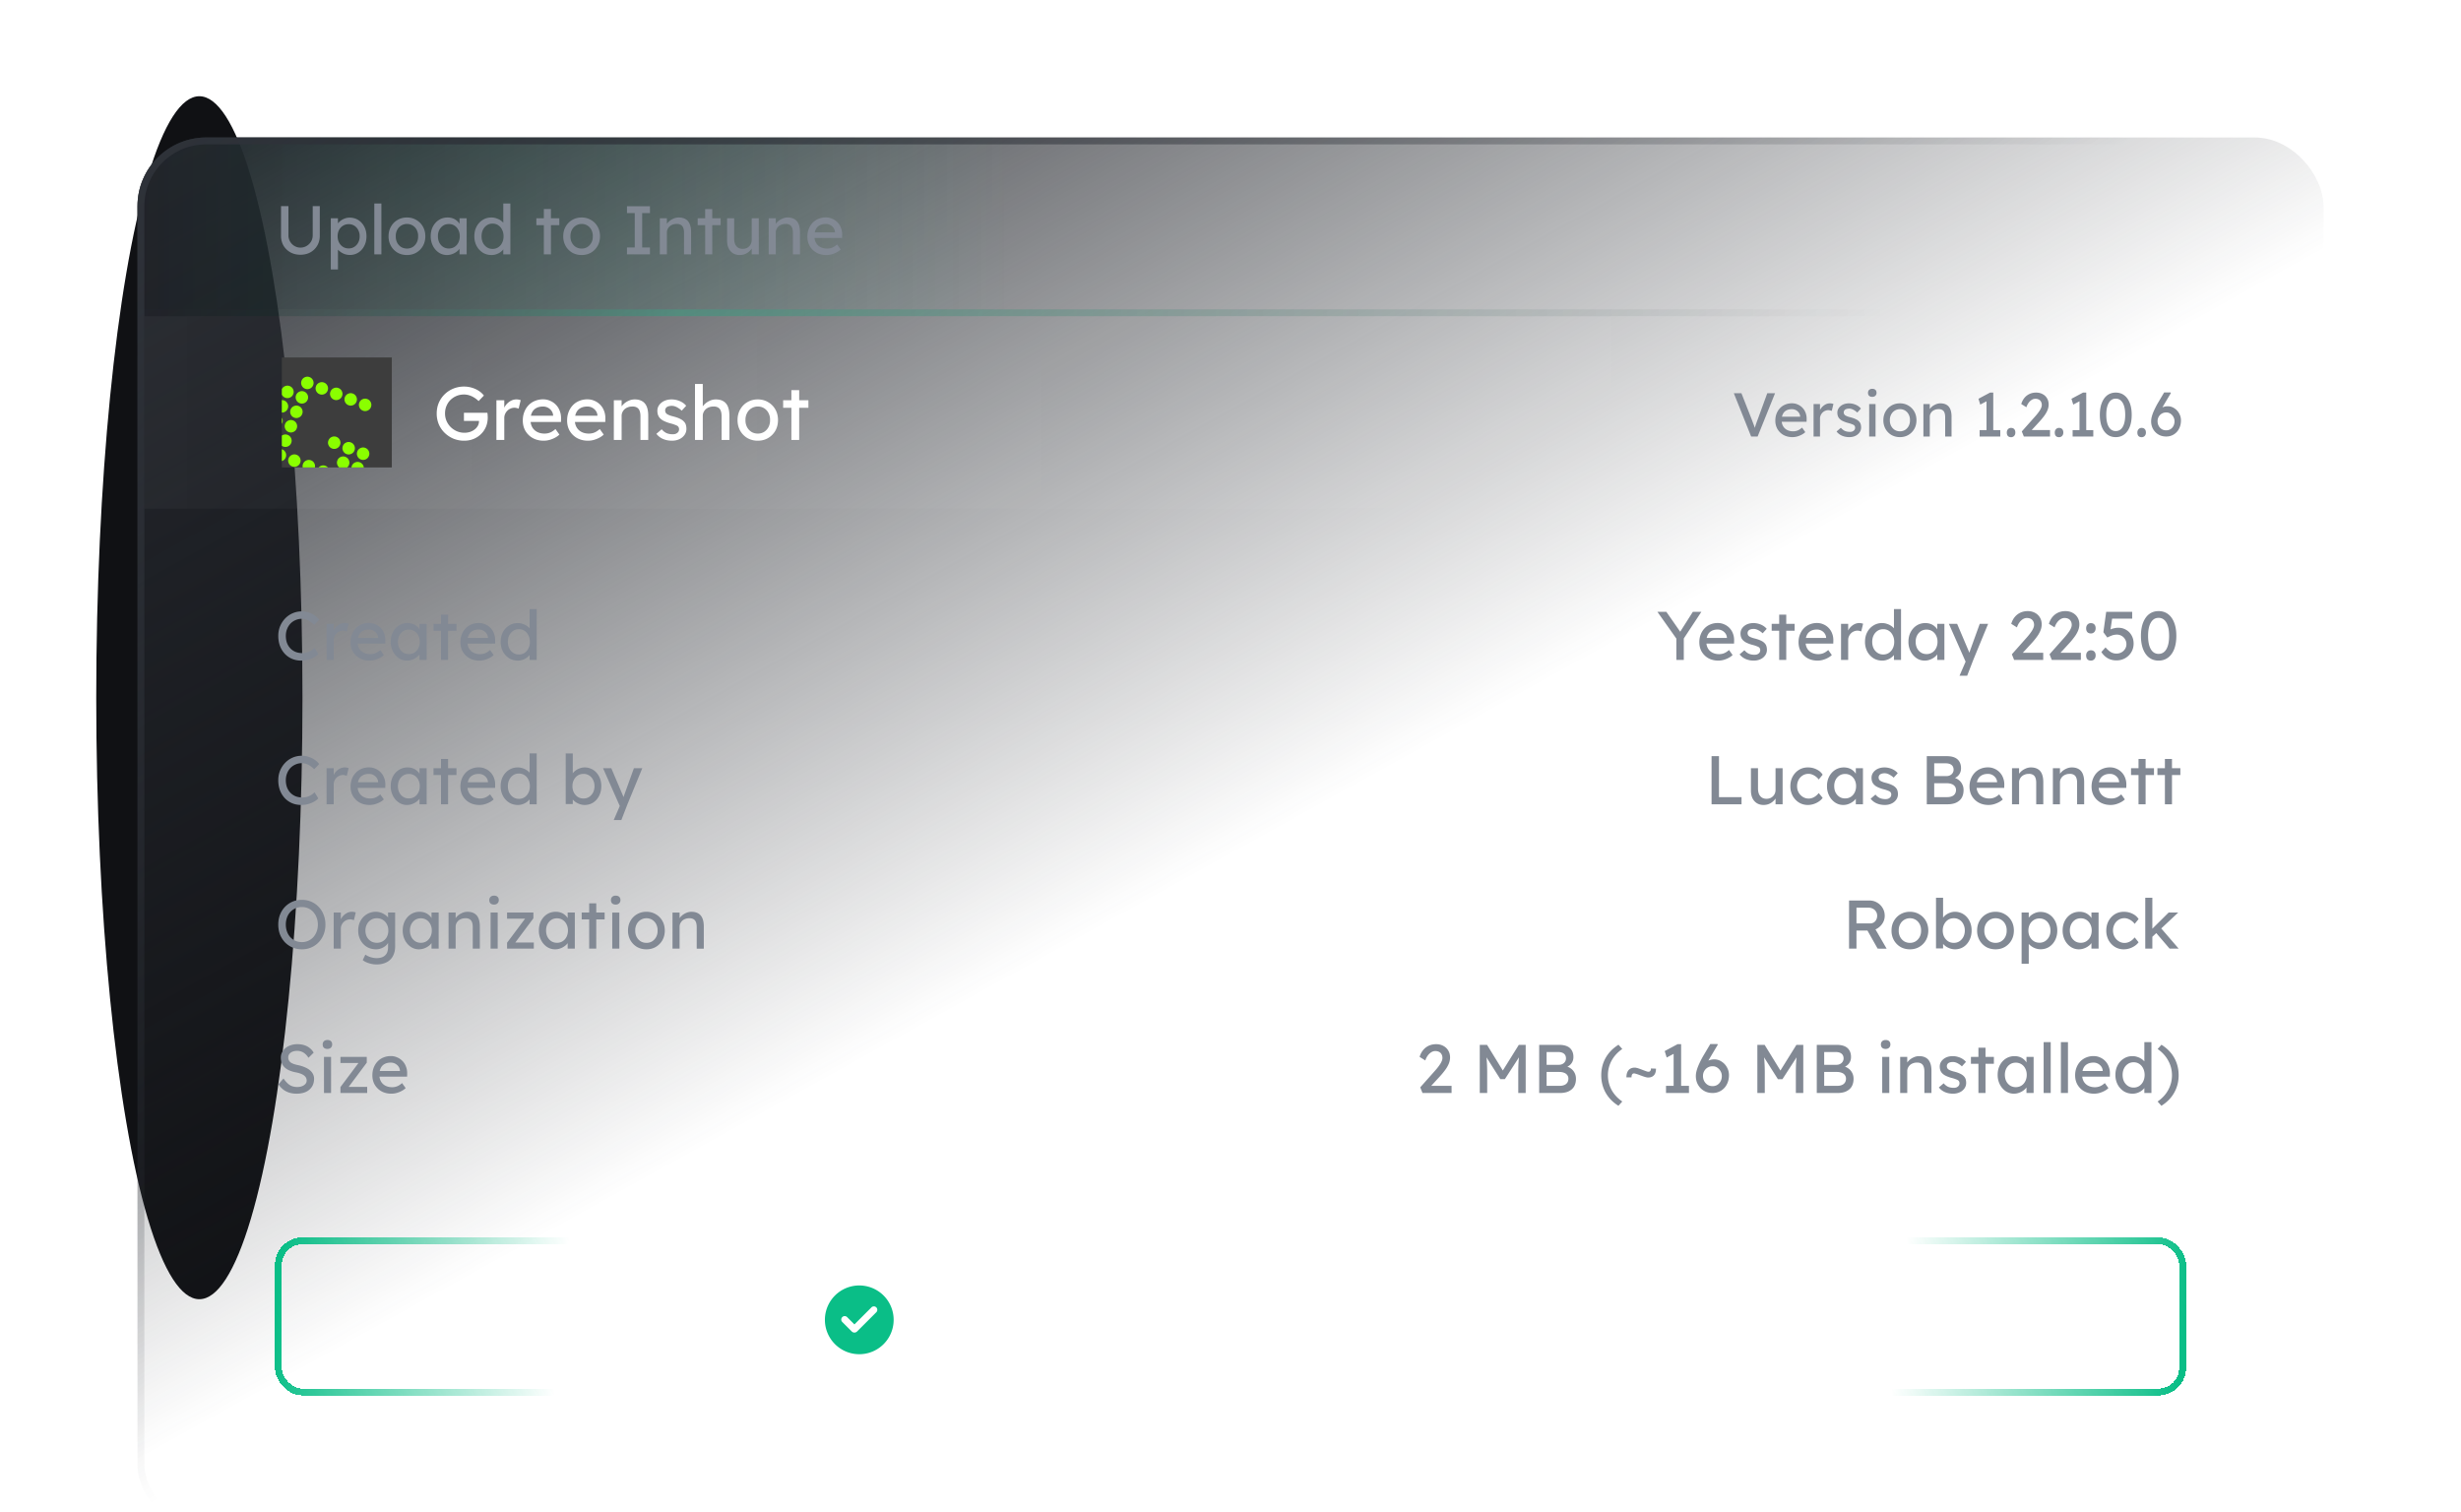 <svg xmlns="http://www.w3.org/2000/svg" width="358" height="220" fill="none"><g clip-path="url(#a)"><g filter="url(#b)"><ellipse cx="29" cy="101.5" fill="#101114" rx="15" ry="87.5"/></g><mask id="d" width="358" height="210" x="0" y="0" maskUnits="userSpaceOnUse" style="mask-type:alpha"><path fill="url(#c)" d="M0 0h358v210H0z"/></mask><g clip-path="url(#e)"><rect width="318" height="203" x="20" y="20" fill="url(#f)" rx="10"/><g filter="url(#g)"><rect width="277" height="22" x="40.5" y="180.5" stroke="url(#h)" rx="3.5" shape-rendering="crispEdges"/></g><g clip-path="url(#i)"><path fill="#0ABE87" d="M125 187a5 5 0 1 1-.001 10.001A5 5 0 0 1 125 187Zm1.767 3.19-2.474 2.476-1.06-1.061a.51.51 0 0 0-.354-.147.5.5 0 0 0-.354.854l1.379 1.379a.546.546 0 0 0 .6.119.546.546 0 0 0 .178-.119l2.793-2.793a.5.5 0 1 0-.708-.708Z"/></g><path fill="#fff" d="M140.33 195.054c-.486 0-.921-.105-1.305-.315a2.421 2.421 0 0 1-.909-.882 2.53 2.53 0 0 1-.324-1.278v-3.888h.972v3.807a1.608 1.608 0 0 0 .783 1.404c.24.144.501.216.783.216a1.631 1.631 0 0 0 1.395-.792c.144-.246.216-.522.216-.828v-3.807h.927v3.888c0 .474-.111.9-.333 1.278a2.354 2.354 0 0 1-.9.882c-.384.21-.819.315-1.305.315Zm4.214-.054v-6.3h2.565c.342 0 .651.087.927.261.282.168.507.399.675.693.168.294.252.621.252.981s-.084.687-.252.981a2.018 2.018 0 0 1-.675.711 1.702 1.702 0 0 1-.927.261h-1.593V195h-.972Zm.972-3.348h1.575a.765.765 0 0 0 .441-.135c.132-.096.237-.219.315-.369.084-.156.126-.327.126-.513s-.042-.354-.126-.504a.966.966 0 0 0-.315-.36.765.765 0 0 0-.441-.135h-1.575v2.016Zm4.732 3.348v-6.3h.972v5.364h2.952V195h-3.924Zm7.849.09c-.444 0-.855-.081-1.233-.243a3.082 3.082 0 0 1-.981-.675 3.242 3.242 0 0 1-.648-1.026 3.63 3.63 0 0 1-.225-1.296c0-.468.075-.897.225-1.287.156-.396.372-.738.648-1.026.282-.294.609-.522.981-.684a3.097 3.097 0 0 1 1.233-.243c.444 0 .852.081 1.224.243.378.162.705.39.981.684.282.294.498.639.648 1.035.156.39.234.816.234 1.278 0 .462-.078.891-.234 1.287-.15.39-.366.732-.648 1.026a2.892 2.892 0 0 1-.981.684c-.372.162-.78.243-1.224.243Zm0-.945a2.007 2.007 0 0 0 1.503-.648c.186-.21.33-.453.432-.729.108-.282.162-.588.162-.918 0-.33-.054-.633-.162-.909a2.157 2.157 0 0 0-.432-.729 1.91 1.91 0 0 0-.666-.486 2.007 2.007 0 0 0-.837-.171 2.07 2.07 0 0 0-.846.171 2.09 2.09 0 0 0-.666.477c-.186.204-.33.447-.432.729a2.631 2.631 0 0 0-.153.918c0 .33.051.636.153.918.102.282.246.525.432.729.192.204.414.363.666.477.258.114.54.171.846.171Zm3.57.855 2.439-6.3h.99l2.421 6.3h-1.035l-1.44-3.798a5.37 5.37 0 0 1-.108-.306 16.951 16.951 0 0 0-.171-.54l-.18-.54a9.472 9.472 0 0 0-.108-.324l.207-.009-.135.387c-.048.156-.102.321-.162.495a16.142 16.142 0 0 1-.297.873L162.657 195h-.99Zm1.08-1.566.36-.936h2.862l.414.936h-3.636Zm5.879 1.566v-6.3h2.466c.45 0 .855.075 1.215.225.366.15.678.366.936.648.258.282.456.615.594.999.138.384.207.81.207 1.278 0 .468-.069.897-.207 1.287a2.928 2.928 0 0 1-.594.999 2.54 2.54 0 0 1-.927.639 3.2 3.2 0 0 1-1.224.225h-2.466Zm.972-.837-.027-.099h1.476c.318 0 .6-.051.846-.153.252-.102.462-.246.63-.432.174-.192.306-.426.396-.702a2.98 2.98 0 0 0 .135-.927c0-.342-.045-.648-.135-.918a1.912 1.912 0 0 0-.396-.702 1.735 1.735 0 0 0-.63-.441 2.193 2.193 0 0 0-.846-.153h-1.503l.054-.081v4.608Zm5.761.837v-6.3h3.969v.936h-2.997v4.428h2.997V195h-3.969Zm.441-2.763v-.936h3.033v.936H175.8Zm5.087 2.763v-6.3h2.466c.45 0 .855.075 1.215.225.366.15.678.366.936.648.258.282.456.615.594.999.138.384.207.81.207 1.278 0 .468-.069.897-.207 1.287a2.928 2.928 0 0 1-.594.999 2.54 2.54 0 0 1-.927.639 3.2 3.2 0 0 1-1.224.225h-2.466Zm.972-.837-.027-.099h1.476c.318 0 .6-.051.846-.153.252-.102.462-.246.63-.432.174-.192.306-.426.396-.702a2.98 2.98 0 0 0 .135-.927c0-.342-.045-.648-.135-.918a1.912 1.912 0 0 0-.396-.702 1.735 1.735 0 0 0-.63-.441 2.193 2.193 0 0 0-.846-.153h-1.503l.054-.081v4.608Zm9.48.837v-5.364h-1.764v-.936h4.554v.936h-1.818V195h-.972Zm6.353.09c-.444 0-.855-.081-1.233-.243a3.082 3.082 0 0 1-.981-.675 3.242 3.242 0 0 1-.648-1.026 3.63 3.63 0 0 1-.225-1.296c0-.468.075-.897.225-1.287.156-.396.372-.738.648-1.026.282-.294.609-.522.981-.684a3.097 3.097 0 0 1 1.233-.243c.444 0 .852.081 1.224.243.378.162.705.39.981.684.282.294.498.639.648 1.035.156.39.234.816.234 1.278 0 .462-.078.891-.234 1.287-.15.39-.366.732-.648 1.026a2.892 2.892 0 0 1-.981.684c-.372.162-.78.243-1.224.243Zm0-.945a2.007 2.007 0 0 0 1.503-.648c.186-.21.33-.453.432-.729.108-.282.162-.588.162-.918 0-.33-.054-.633-.162-.909a2.157 2.157 0 0 0-.432-.729 1.91 1.91 0 0 0-.666-.486 2.007 2.007 0 0 0-.837-.171 2.07 2.07 0 0 0-.846.171 2.09 2.09 0 0 0-.666.477c-.186.204-.33.447-.432.729a2.631 2.631 0 0 0-.153.918c0 .33.051.636.153.918.102.282.246.525.432.729.192.204.414.363.666.477.258.114.54.171.846.171Zm6.691.855v-.9h1.017v-4.5h-1.017v-.9h3.006v.9h-1.017v4.5h1.017v.9h-3.006Zm4.532 0v-6.3h.873l3.852 5.157-.144.081a8.85 8.85 0 0 1-.063-.486 63.33 63.33 0 0 1-.054-.567l-.036-.639-.018-.711a31.402 31.402 0 0 1-.009-.765v-2.07h.972v6.3h-.891l-3.789-4.968.099-.126c.03.366.054.678.072.936.024.252.042.468.054.648.018.174.03.318.036.432.006.108.009.198.009.27.006.072.009.135.009.189V195h-.972Zm8.334 0v-5.364h-1.764v-.936h4.554v.936h-1.818V195h-.972Zm6.436.054c-.486 0-.921-.105-1.305-.315a2.421 2.421 0 0 1-.909-.882 2.53 2.53 0 0 1-.324-1.278v-3.888h.972v3.807a1.608 1.608 0 0 0 .783 1.404c.24.144.501.216.783.216a1.631 1.631 0 0 0 1.395-.792c.144-.246.216-.522.216-.828v-3.807h.927v3.888c0 .474-.111.9-.333 1.278a2.354 2.354 0 0 1-.9.882c-.384.21-.819.315-1.305.315ZM227.9 195v-6.3h.873l3.852 5.157-.144.081a8.85 8.85 0 0 1-.063-.486 63.33 63.33 0 0 1-.054-.567l-.036-.639-.018-.711a31.402 31.402 0 0 1-.009-.765v-2.07h.972v6.3h-.891l-3.789-4.968.099-.126c.03.366.054.678.072.936.024.252.042.468.054.648.018.174.03.318.036.432.006.108.009.198.009.27.006.072.009.135.009.189V195h-.972Zm7.136 0v-6.3h3.969v.936h-2.997v4.428h2.997V195h-3.969Zm.441-2.763v-.936h3.033v.936h-3.033Z"/><path fill="#828994" d="M43.82 96.1c-.487 0-.933-.087-1.34-.26a3.106 3.106 0 0 1-1.06-.74c-.3-.327-.533-.71-.7-1.15-.16-.44-.24-.923-.24-1.45 0-.5.087-.963.26-1.39.18-.433.427-.813.74-1.14a3.32 3.32 0 0 1 2.43-1.03c.34 0 .67.053.99.16.327.1.62.243.88.43.267.18.483.387.65.62l-.72.75a3.456 3.456 0 0 0-.59-.48 2.3 2.3 0 0 0-.6-.3c-.2-.067-.403-.1-.61-.1a2.25 2.25 0 0 0-.92.19c-.28.12-.527.29-.74.51-.207.22-.37.483-.49.79-.12.3-.18.63-.18.99 0 .38.057.727.17 1.04.12.307.287.57.5.79.213.22.467.39.76.51.3.113.63.17.99.17a2.39 2.39 0 0 0 1.25-.35c.187-.113.357-.247.51-.4l.54.88c-.153.18-.363.343-.63.49a3.73 3.73 0 0 1-.88.35c-.32.08-.643.12-.97.12Zm3.687-.1v-5.25h1.04v1.65l-.1-.4c.073-.253.197-.483.37-.69.18-.207.383-.37.61-.49a1.556 1.556 0 0 1 1.04-.15c.107.02.19.043.25.07l-.27 1.12c-.08-.033-.17-.06-.27-.08a1.014 1.014 0 0 0-.28-.04c-.18 0-.353.037-.52.11-.16.067-.303.163-.43.29-.12.12-.217.263-.29.43-.073.16-.11.337-.11.53V96h-1.04Zm6.259.1c-.54 0-1.02-.113-1.44-.34a2.629 2.629 0 0 1-.98-.95c-.234-.4-.35-.86-.35-1.38 0-.413.066-.79.2-1.13.133-.34.316-.633.55-.88.24-.253.523-.447.85-.58a2.76 2.76 0 0 1 1.08-.21c.34 0 .656.067.95.2.293.127.546.303.76.53.22.227.386.497.5.81.12.307.176.643.17 1.01l-.01.44h-4.29l-.23-.82h3.63l-.15.17v-.24a1.158 1.158 0 0 0-.22-.59 1.36 1.36 0 0 0-1.11-.56c-.36 0-.664.07-.91.21a1.29 1.29 0 0 0-.56.6c-.127.26-.19.583-.19.97 0 .367.076.687.23.96.153.267.37.473.65.62.28.147.603.22.97.22.26 0 .5-.043.72-.13.226-.087.47-.243.73-.47l.52.73c-.16.16-.357.3-.59.42-.227.12-.47.217-.73.29-.254.067-.504.1-.75.1Zm5.43 0a2.1 2.1 0 0 1-1.19-.36 2.597 2.597 0 0 1-.85-.98 3.007 3.007 0 0 1-.32-1.4c0-.527.106-.993.32-1.4.22-.413.512-.737.88-.97a2.31 2.31 0 0 1 1.25-.35c.272 0 .522.04.75.12.226.08.422.193.59.34.172.14.312.303.42.49.112.187.182.387.21.6l-.23-.08v-1.36h1.04V96h-1.04v-1.25l.24-.07c-.04.18-.124.357-.25.53-.12.167-.278.317-.47.45-.188.133-.398.24-.63.32-.228.08-.468.12-.72.12Zm.27-.95c.312 0 .59-.077.83-.23.24-.153.426-.363.56-.63.14-.273.21-.583.21-.93 0-.34-.07-.643-.21-.91a1.557 1.557 0 0 0-.56-.63 1.508 1.508 0 0 0-.83-.23c-.308 0-.58.077-.82.23-.234.153-.42.363-.56.63-.134.267-.2.57-.2.91 0 .347.066.657.2.93.14.267.326.477.56.63.24.153.512.23.82.23Zm4.687.85v-6.59h1.03V96h-1.03Zm-1.09-4.25v-1h3.34v1h-3.34Zm6.68 4.35c-.54 0-1.02-.113-1.44-.34a2.628 2.628 0 0 1-.98-.95c-.234-.4-.35-.86-.35-1.38 0-.413.066-.79.2-1.13.133-.34.316-.633.55-.88.24-.253.523-.447.85-.58a2.76 2.76 0 0 1 1.08-.21c.34 0 .656.067.95.2.293.127.546.303.76.53.22.227.386.497.5.81.12.307.176.643.17 1.01l-.01.44h-4.29l-.23-.82h3.63l-.15.17v-.24a1.16 1.16 0 0 0-.22-.59 1.36 1.36 0 0 0-1.11-.56c-.36 0-.664.07-.91.21a1.289 1.289 0 0 0-.56.6c-.127.26-.19.583-.19.97 0 .367.076.687.23.96.153.267.37.473.65.62.28.147.603.22.97.22.26 0 .5-.043.72-.13.226-.087.47-.243.73-.47l.52.73c-.16.16-.357.3-.59.42-.227.12-.47.217-.73.29-.254.067-.504.1-.75.1Zm5.599 0c-.48 0-.91-.117-1.29-.35a2.602 2.602 0 0 1-.89-.97 2.954 2.954 0 0 1-.33-1.41c0-.527.106-.993.32-1.4.22-.413.516-.737.89-.97.373-.24.796-.36 1.27-.36.26 0 .51.043.75.13.246.08.466.193.66.34.193.14.343.297.45.47.113.167.17.337.17.51l-.3.02V88.6h1.03V96h-1.03v-1.25h.2a.86.86 0 0 1-.16.48c-.107.153-.25.297-.43.43-.174.133-.377.24-.61.32-.227.08-.46.12-.7.12Zm.14-.89c.313 0 .59-.08.83-.24.24-.16.426-.377.56-.65.14-.28.21-.597.21-.95s-.07-.667-.21-.94a1.6 1.6 0 0 0-.56-.66c-.24-.16-.517-.24-.83-.24-.314 0-.59.08-.83.24-.24.16-.43.38-.57.66-.134.273-.2.587-.2.94s.066.67.2.95c.14.273.33.49.57.65.24.16.516.24.83.24ZM243.86 96v-3.49l.07.49-2.83-4h1.3l2.16 3.1-.25-.03 1.95-3.07h1.24l-2.71 4.11.15-.68V96h-1.08Zm6.111.1c-.54 0-1.02-.113-1.44-.34a2.624 2.624 0 0 1-.98-.95c-.234-.4-.35-.86-.35-1.38 0-.413.066-.79.2-1.13.133-.34.316-.633.55-.88a2.41 2.41 0 0 1 .85-.58c.333-.14.693-.21 1.08-.21.34 0 .656.067.95.2.293.127.546.303.76.53.22.227.386.497.5.81.12.307.176.643.17 1.01l-.01.44h-4.29l-.23-.82h3.63l-.15.17v-.24a1.165 1.165 0 0 0-.22-.59 1.366 1.366 0 0 0-1.11-.56c-.36 0-.664.07-.91.21a1.284 1.284 0 0 0-.56.6c-.127.26-.19.583-.19.97 0 .367.076.687.23.96.153.267.37.473.65.62.28.147.603.22.97.22.26 0 .5-.043.72-.13.226-.087.47-.243.73-.47l.52.73c-.16.16-.357.3-.59.42a3.71 3.71 0 0 1-.73.29c-.254.067-.504.1-.75.1Zm5.159 0a2.96 2.96 0 0 1-1.19-.23 2.212 2.212 0 0 1-.88-.68l.7-.6c.2.233.417.403.65.51.24.1.51.15.81.15.12 0 .23-.013.33-.04a.79.79 0 0 0 .27-.14c.08-.06.14-.13.18-.21a.66.66 0 0 0 .06-.28.522.522 0 0 0-.19-.42 1.456 1.456 0 0 0-.32-.15c-.14-.06-.323-.12-.55-.18a4.668 4.668 0 0 1-.95-.34 1.792 1.792 0 0 1-.57-.43 1.295 1.295 0 0 1-.22-.41 1.699 1.699 0 0 1-.07-.5c0-.22.047-.42.14-.6.1-.187.233-.347.4-.48.173-.14.373-.247.6-.32.233-.073.48-.11.74-.11.247 0 .49.033.73.1.247.067.473.163.68.29.207.127.38.277.52.45l-.59.65a2.255 2.255 0 0 0-.42-.33 1.928 1.928 0 0 0-.45-.23 1.287 1.287 0 0 0-.42-.08c-.14 0-.267.013-.38.04a.888.888 0 0 0-.29.12.55.55 0 0 0-.17.2c-.04.08-.06.17-.06.27.007.087.027.17.06.25a.62.62 0 0 0 .16.19c.073.053.183.11.33.17.147.06.333.117.56.17.333.087.607.183.82.29.22.1.393.217.52.35.133.127.227.273.28.44.053.167.08.353.08.56 0 .3-.087.57-.26.81a1.692 1.692 0 0 1-.68.55c-.287.133-.607.2-.96.2Zm3.685-.1v-6.59h1.03V96h-1.03Zm-1.09-4.25v-1h3.34v1h-3.34Zm6.679 4.35c-.54 0-1.02-.113-1.44-.34a2.631 2.631 0 0 1-.98-.95c-.233-.4-.35-.86-.35-1.38 0-.413.067-.79.2-1.13.134-.34.317-.633.55-.88a2.42 2.42 0 0 1 .85-.58c.334-.14.694-.21 1.08-.21.34 0 .657.067.95.2.294.127.547.303.76.53.22.227.387.497.5.81.12.307.177.643.17 1.01l-.01.44h-4.29l-.23-.82h3.63l-.15.17v-.24a1.156 1.156 0 0 0-.22-.59 1.348 1.348 0 0 0-.48-.41c-.193-.1-.403-.15-.63-.15-.36 0-.663.07-.91.21a1.294 1.294 0 0 0-.56.6c-.126.26-.19.583-.19.97 0 .367.077.687.23.96.154.267.37.473.65.62.28.147.604.22.97.22.26 0 .5-.043.72-.13.227-.087.47-.243.73-.47l.52.73c-.16.16-.356.3-.59.42-.226.12-.47.217-.73.29-.253.067-.503.1-.75.1Zm3.41-.1v-5.25h1.04v1.65l-.1-.4c.073-.253.196-.483.37-.69.18-.207.383-.37.61-.49a1.554 1.554 0 0 1 1.04-.15c.106.02.19.043.25.07l-.27 1.12c-.08-.033-.17-.06-.27-.08a1.02 1.02 0 0 0-.28-.04c-.18 0-.354.037-.52.11-.16.067-.304.163-.43.29a1.39 1.39 0 0 0-.29.43c-.074.16-.11.337-.11.53V96h-1.04Zm5.998.1c-.48 0-.91-.117-1.29-.35a2.604 2.604 0 0 1-.89-.97 2.954 2.954 0 0 1-.33-1.41c0-.527.107-.993.32-1.4.22-.413.517-.737.89-.97a2.3 2.3 0 0 1 1.27-.36c.26 0 .51.043.75.13.247.08.467.193.66.34.194.14.344.297.45.47.114.167.17.337.17.51l-.3.02V88.6h1.03V96h-1.03v-1.25h.2c0 .16-.053.32-.16.48-.106.153-.25.297-.43.43-.173.133-.376.24-.61.32-.226.08-.46.12-.7.12Zm.14-.89c.314 0 .59-.08.83-.24.24-.16.427-.377.56-.65.14-.28.21-.597.21-.95s-.07-.667-.21-.94c-.133-.28-.32-.5-.56-.66a1.46 1.46 0 0 0-.83-.24c-.313 0-.59.08-.83.24-.24.16-.43.38-.57.66-.133.273-.2.587-.2.94s.067.67.2.95c.14.273.33.49.57.65.24.16.517.24.83.24Zm6.028.89a2.1 2.1 0 0 1-1.19-.36 2.606 2.606 0 0 1-.85-.98 3.012 3.012 0 0 1-.32-1.4c0-.527.107-.993.32-1.4.22-.413.514-.737.88-.97.374-.233.79-.35 1.25-.35.274 0 .524.04.75.12.227.08.424.193.59.34.174.14.314.303.42.49.114.187.184.387.21.6l-.23-.08v-1.36h1.04V96h-1.04v-1.25l.24-.07c-.04.18-.123.357-.25.53-.12.167-.276.317-.47.45-.186.133-.396.24-.63.32-.226.08-.466.12-.72.12Zm.27-.95a1.507 1.507 0 0 0 1.39-.86c.14-.273.21-.583.21-.93 0-.34-.07-.643-.21-.91a1.507 1.507 0 0 0-1.39-.86c-.306 0-.58.077-.82.23-.233.153-.42.363-.56.63-.133.267-.2.57-.2.91 0 .347.067.657.2.93.14.267.327.477.56.63.24.153.514.23.82.23Zm4.801 3.15 1.06-2.45.01.82-2.62-5.92h1.2l1.64 3.86c.034.067.074.17.12.31.047.133.087.267.12.4l-.26.06c.054-.14.104-.28.15-.42.054-.14.104-.28.15-.42l1.37-3.79h1.22l-2.16 5.25-.89 2.3h-1.11Zm7.943-2.3-.33-.82 2.14-2.41a8.084 8.084 0 0 0 .71-.9c.114-.167.204-.33.27-.49a1.16 1.16 0 0 0 .11-.47c0-.213-.043-.393-.13-.54a.796.796 0 0 0-.36-.35c-.153-.08-.34-.12-.56-.12-.193 0-.383.057-.57.17a1.831 1.831 0 0 0-.51.48 2.447 2.447 0 0 0-.36.72l-.83-.52c.114-.387.284-.717.51-.99.234-.28.51-.493.83-.64.327-.147.68-.22 1.06-.22.394 0 .744.083 1.05.25.307.16.547.387.72.68.174.287.26.62.26 1 0 .153-.016.31-.05.47-.033.16-.086.327-.16.5a4.446 4.446 0 0 1-.28.53c-.113.18-.25.37-.41.57-.153.2-.33.41-.53.63l-1.59 1.73-.2-.3h3.44V96h-4.23Zm5.479 0-.33-.82 2.14-2.41a8.084 8.084 0 0 0 .71-.9c.113-.167.203-.33.27-.49.073-.167.11-.323.11-.47 0-.213-.043-.393-.13-.54a.796.796 0 0 0-.36-.35c-.153-.08-.34-.12-.56-.12-.193 0-.383.057-.57.17a1.804 1.804 0 0 0-.51.48 2.447 2.447 0 0 0-.36.72l-.83-.52c.113-.387.283-.717.51-.99.233-.28.51-.493.83-.64.327-.147.68-.22 1.06-.22.393 0 .743.083 1.05.25.307.16.547.387.72.68.173.287.26.62.26 1 0 .153-.017.31-.05.47-.033.16-.087.327-.16.5a4.597 4.597 0 0 1-.28.53c-.113.18-.25.37-.41.57-.153.2-.33.41-.53.63l-1.59 1.73-.2-.3h3.44V96h-4.23Zm5.688.1c-.22 0-.39-.063-.51-.19-.12-.133-.18-.32-.18-.56 0-.22.064-.4.19-.54a.644.644 0 0 1 .5-.21c.22 0 .39.067.51.2.12.127.18.31.18.55 0 .22-.063.4-.19.54a.64.64 0 0 1-.5.21Zm0-3.95c-.22 0-.39-.063-.51-.19-.12-.133-.18-.32-.18-.56 0-.22.064-.4.19-.54a.644.644 0 0 1 .5-.21c.22 0 .39.067.51.2.12.127.18.31.18.55 0 .22-.063.4-.19.54a.64.64 0 0 1-.5.21Zm3.706 3.92c-.46 0-.877-.103-1.25-.31a2.643 2.643 0 0 1-.93-.91l.6-.67c.313.347.587.583.82.71.233.127.487.19.76.19s.52-.06.74-.18c.22-.12.393-.283.52-.49.133-.207.2-.437.2-.69 0-.267-.063-.503-.19-.71a1.306 1.306 0 0 0-.49-.5 1.313 1.313 0 0 0-.7-.19c-.127 0-.247.01-.36.03-.113.013-.25.05-.41.11-.16.06-.37.153-.63.28l-.57-.77.41-2.97h3.78v1h-3.1l.21-.19-.33 2.22-.25-.29a.975.975 0 0 1 .34-.19c.16-.067.337-.12.53-.16.2-.047.39-.07.57-.07.427 0 .807.1 1.14.3.34.193.607.463.8.81.2.347.3.743.3 1.19 0 .46-.11.877-.33 1.25-.22.367-.52.66-.9.88a2.57 2.57 0 0 1-1.28.32Zm6.143.03c-.533 0-.993-.147-1.38-.44-.38-.293-.673-.707-.88-1.24-.206-.54-.31-1.18-.31-1.92s.104-1.377.31-1.91c.207-.54.5-.957.88-1.25.387-.293.847-.44 1.38-.44.534 0 .994.147 1.38.44.387.293.684.71.89 1.25.207.533.31 1.17.31 1.91s-.103 1.38-.31 1.92c-.206.533-.503.947-.89 1.24-.386.293-.846.44-1.38.44Zm0-.98c.487 0 .864-.227 1.13-.68.267-.46.4-1.107.4-1.94s-.133-1.477-.4-1.93c-.266-.46-.643-.69-1.13-.69-.486 0-.863.23-1.13.69-.266.453-.4 1.097-.4 1.93s.134 1.48.4 1.94c.267.453.644.68 1.13.68ZM43.82 117.1c-.487 0-.933-.087-1.34-.26a3.101 3.101 0 0 1-1.06-.74c-.3-.327-.533-.71-.7-1.15-.16-.44-.24-.923-.24-1.45 0-.5.087-.963.26-1.39.18-.433.427-.813.74-1.14a3.32 3.32 0 0 1 2.43-1.03c.34 0 .67.053.99.16.327.1.62.243.88.43.267.18.483.387.65.62l-.72.75a3.485 3.485 0 0 0-.59-.48 2.318 2.318 0 0 0-.6-.3c-.2-.067-.403-.1-.61-.1-.327 0-.633.063-.92.19-.28.12-.527.29-.74.51-.207.22-.37.483-.49.79-.12.3-.18.63-.18.99 0 .38.057.727.17 1.04.12.307.287.57.5.79.213.22.467.39.76.51.3.113.63.17.99.17a2.39 2.39 0 0 0 1.25-.35c.187-.113.357-.247.51-.4l.54.88c-.153.18-.363.343-.63.49a3.73 3.73 0 0 1-.88.35c-.32.08-.643.12-.97.12Zm3.687-.1v-5.25h1.04v1.65l-.1-.4a1.88 1.88 0 0 1 .37-.69c.18-.207.383-.37.61-.49a1.556 1.556 0 0 1 1.04-.15c.107.02.19.043.25.07l-.27 1.12c-.08-.033-.17-.06-.27-.08a1.003 1.003 0 0 0-.28-.04c-.18 0-.353.037-.52.11-.16.067-.303.163-.43.29-.12.12-.217.263-.29.43-.073.16-.11.337-.11.53v2.9h-1.04Zm6.259.1c-.54 0-1.02-.113-1.44-.34a2.627 2.627 0 0 1-.98-.95c-.234-.4-.35-.86-.35-1.38 0-.413.066-.79.2-1.13.133-.34.316-.633.55-.88.24-.253.523-.447.85-.58a2.76 2.76 0 0 1 1.08-.21c.34 0 .656.067.95.2.293.127.546.303.76.53.22.227.386.497.5.81.12.307.176.643.17 1.01l-.01.44h-4.29l-.23-.82h3.63l-.15.17v-.24a1.157 1.157 0 0 0-.22-.59 1.363 1.363 0 0 0-1.11-.56c-.36 0-.664.07-.91.21a1.287 1.287 0 0 0-.56.6c-.127.26-.19.583-.19.97 0 .367.076.687.23.96.153.267.37.473.65.62.28.147.603.22.97.22.26 0 .5-.043.72-.13.226-.087.47-.243.73-.47l.52.73c-.16.16-.357.3-.59.42-.227.12-.47.217-.73.29-.254.067-.504.1-.75.1Zm5.43 0a2.1 2.1 0 0 1-1.19-.36 2.6 2.6 0 0 1-.85-.98 3.006 3.006 0 0 1-.32-1.4c0-.527.106-.993.32-1.4.22-.413.512-.737.88-.97.372-.233.79-.35 1.25-.35.272 0 .522.04.75.12.226.08.422.193.59.34.172.14.312.303.42.49.112.187.182.387.21.6l-.23-.08v-1.36h1.04V117h-1.04v-1.25l.24-.07a1.42 1.42 0 0 1-.25.53c-.12.167-.278.317-.47.45-.188.133-.398.24-.63.32-.228.08-.468.12-.72.12Zm.27-.95c.312 0 .59-.077.83-.23.24-.153.426-.363.56-.63.14-.273.21-.583.21-.93 0-.34-.07-.643-.21-.91a1.553 1.553 0 0 0-.56-.63 1.51 1.51 0 0 0-.83-.23c-.308 0-.58.077-.82.23-.234.153-.42.363-.56.63-.134.267-.2.57-.2.91 0 .347.066.657.2.93.14.267.326.477.56.63.24.153.512.23.82.23Zm4.687.85v-6.59h1.03V117h-1.03Zm-1.09-4.25v-1h3.34v1h-3.34Zm6.68 4.35c-.54 0-1.02-.113-1.44-.34a2.626 2.626 0 0 1-.98-.95c-.234-.4-.35-.86-.35-1.38 0-.413.066-.79.2-1.13a2.7 2.7 0 0 1 .55-.88c.24-.253.523-.447.85-.58a2.76 2.76 0 0 1 1.08-.21c.34 0 .656.067.95.2.293.127.546.303.76.53.22.227.386.497.5.81.12.307.176.643.17 1.01l-.01.44h-4.29l-.23-.82h3.63l-.15.17v-.24a1.158 1.158 0 0 0-.22-.59 1.363 1.363 0 0 0-1.11-.56c-.36 0-.664.07-.91.21a1.286 1.286 0 0 0-.56.6c-.127.26-.19.583-.19.97 0 .367.076.687.23.96.153.267.37.473.65.62.28.147.603.22.97.22.26 0 .5-.043.72-.13.226-.087.47-.243.73-.47l.52.73c-.16.16-.357.3-.59.42-.227.12-.47.217-.73.29-.254.067-.504.1-.75.1Zm5.599 0c-.48 0-.91-.117-1.29-.35a2.6 2.6 0 0 1-.89-.97 2.952 2.952 0 0 1-.33-1.41c0-.527.106-.993.32-1.4.22-.413.516-.737.89-.97.373-.24.796-.36 1.27-.36.26 0 .51.043.75.13.246.08.466.193.66.34.193.14.343.297.45.47.113.167.17.337.17.51l-.3.02v-3.51h1.03v7.4h-1.03v-1.25h.2a.86.86 0 0 1-.16.48c-.107.153-.25.297-.43.43-.174.133-.377.24-.61.32-.227.08-.46.12-.7.12Zm.14-.89c.313 0 .59-.08.83-.24.24-.16.426-.377.56-.65.14-.28.21-.597.21-.95s-.07-.667-.21-.94a1.6 1.6 0 0 0-.56-.66c-.24-.16-.517-.24-.83-.24-.314 0-.59.08-.83.24-.24.16-.43.38-.57.66-.134.273-.2.587-.2.94s.066.67.2.95c.14.273.33.49.57.65.24.16.516.24.83.24Zm9.57.89c-.226 0-.453-.037-.68-.11a2.688 2.688 0 0 1-.61-.29 2.515 2.515 0 0 1-.46-.41c-.12-.153-.2-.307-.24-.46l.26-.14v1.28h-1.03v-7.37h1.03v3.35l-.16-.09c.034-.153.107-.3.22-.44.114-.147.257-.277.43-.39.18-.12.374-.213.58-.28a1.88 1.88 0 0 1 .63-.11 2.3 2.3 0 0 1 1.26.35c.367.233.657.557.87.97.214.407.32.873.32 1.4 0 .527-.106.997-.32 1.41-.206.413-.493.74-.86.98-.366.233-.78.35-1.24.35Zm-.17-.94c.307 0 .58-.077.82-.23.24-.16.43-.373.57-.64.14-.273.21-.583.21-.93 0-.34-.07-.643-.21-.91a1.543 1.543 0 0 0-.56-.64 1.51 1.51 0 0 0-.83-.23c-.313 0-.59.077-.83.23-.24.153-.43.367-.57.64-.14.267-.21.57-.21.91 0 .347.07.657.21.93.14.267.33.48.57.64.24.153.517.23.83.23Zm4.394 3.14 1.06-2.45.01.82-2.62-5.92h1.2l1.64 3.86c.033.067.073.17.12.31a4.6 4.6 0 0 1 .12.4l-.26.06c.053-.14.103-.28.15-.42.053-.14.103-.28.15-.42l1.37-3.79h1.22l-2.16 5.25-.89 2.3h-1.11ZM248.98 117v-7h1.08v5.96h3.28V117h-4.36Zm7.566.1c-.373 0-.7-.087-.98-.26a1.762 1.762 0 0 1-.64-.73c-.146-.313-.22-.687-.22-1.12v-3.24h1.03v2.96c0 .307.047.573.14.8.1.22.24.39.42.51.187.12.41.18.67.18.194 0 .37-.03.53-.09.16-.067.297-.157.41-.27.12-.113.214-.25.28-.41.067-.16.1-.333.1-.52v-3.16h1.03V117h-1.03v-1.1l.18-.12c-.08.247-.216.47-.41.67-.186.2-.41.36-.67.48-.26.113-.54.17-.84.17Zm6.445 0c-.487 0-.923-.12-1.31-.36a2.637 2.637 0 0 1-.91-.98 2.912 2.912 0 0 1-.33-1.39c0-.513.11-.977.33-1.39.227-.413.53-.74.91-.98.387-.24.823-.36 1.31-.36.467 0 .89.097 1.27.29.387.187.68.443.88.77l-.57.7a1.89 1.89 0 0 0-.41-.42 2.185 2.185 0 0 0-.53-.3 1.484 1.484 0 0 0-.54-.11c-.32 0-.607.08-.86.24a1.66 1.66 0 0 0-.59.64 1.91 1.91 0 0 0-.22.92c0 .34.077.647.23.92.153.267.357.48.61.64.253.16.533.24.84.24.18 0 .353-.03.52-.09.173-.06.34-.15.5-.27.16-.12.31-.267.45-.44l.57.7c-.213.3-.52.547-.92.74-.393.193-.803.29-1.23.29Zm5.142 0c-.434 0-.83-.12-1.19-.36a2.591 2.591 0 0 1-.85-.98 2.998 2.998 0 0 1-.32-1.4c0-.527.106-.993.32-1.4a2.53 2.53 0 0 1 .88-.97c.373-.233.79-.35 1.25-.35.273 0 .523.04.75.12.226.08.423.193.59.34.173.14.313.303.42.49.113.187.183.387.21.6l-.23-.08v-1.36h1.04V117h-1.04v-1.25l.24-.07a1.43 1.43 0 0 1-.25.53c-.12.167-.277.317-.47.45-.187.133-.397.24-.63.32a2.15 2.15 0 0 1-.72.12Zm.27-.95c.313 0 .59-.077.83-.23.24-.153.426-.363.56-.63.14-.273.21-.583.21-.93 0-.34-.07-.643-.21-.91a1.557 1.557 0 0 0-.56-.63 1.512 1.512 0 0 0-.83-.23c-.307 0-.58.077-.82.23-.234.153-.42.363-.56.63a2 2 0 0 0-.2.91c0 .347.066.657.2.93.14.267.326.477.56.63.24.153.513.23.82.23Zm5.788.95c-.44 0-.837-.077-1.19-.23a2.202 2.202 0 0 1-.88-.68l.7-.6c.2.233.416.403.65.51.24.1.51.15.81.15.12 0 .23-.013.33-.04a.803.803 0 0 0 .27-.14c.08-.06.14-.13.18-.21.04-.087.06-.18.06-.28a.525.525 0 0 0-.19-.42 1.45 1.45 0 0 0-.32-.15c-.14-.06-.324-.12-.55-.18a4.628 4.628 0 0 1-.95-.34 1.797 1.797 0 0 1-.57-.43 1.276 1.276 0 0 1-.22-.41 1.697 1.697 0 0 1-.07-.5c0-.22.046-.42.14-.6.1-.187.233-.347.4-.48.173-.14.373-.247.6-.32.233-.073.48-.11.74-.11.246 0 .49.033.73.1.246.067.473.163.68.29.206.127.38.277.52.45l-.59.65a2.23 2.23 0 0 0-.42-.33 1.917 1.917 0 0 0-.45-.23 1.305 1.305 0 0 0-.42-.08c-.14 0-.267.013-.38.04a.891.891 0 0 0-.29.12.537.537 0 0 0-.17.2c-.04.08-.06.17-.06.27.006.087.026.17.06.25a.62.62 0 0 0 .16.19c.073.053.183.11.33.17.146.06.333.117.56.17.333.087.606.183.82.29.22.1.393.217.52.35.133.127.226.273.28.44.053.167.08.353.08.56 0 .3-.087.57-.26.81a1.699 1.699 0 0 1-.68.55c-.287.133-.607.2-.96.2Zm6.098-.1v-7h2.92c.446 0 .823.067 1.13.2.306.133.536.333.69.6.16.26.24.58.24.96s-.107.703-.32.97c-.207.267-.497.45-.87.55v-.2c.313.067.586.187.82.36.233.167.413.377.54.63.133.253.2.543.2.87 0 .333-.054.63-.16.89-.1.253-.254.467-.46.64a2.09 2.09 0 0 1-.73.4 3.38 3.38 0 0 1-.98.13h-3.02Zm1.08-1.04h1.88c.273 0 .503-.04.69-.12a.936.936 0 0 0 .44-.35c.106-.16.16-.35.16-.57a.843.843 0 0 0-.17-.53.954.954 0 0 0-.46-.33c-.2-.08-.437-.12-.71-.12h-1.83v2.02Zm0-3.06h1.78c.2 0 .376-.04.53-.12.16-.08.283-.19.37-.33.093-.14.14-.3.14-.48 0-.3-.1-.53-.3-.69-.2-.16-.487-.24-.86-.24h-1.66v1.86Zm7.906 4.2c-.54 0-1.02-.113-1.44-.34a2.629 2.629 0 0 1-.98-.95c-.233-.4-.35-.86-.35-1.38 0-.413.067-.79.2-1.13.134-.34.317-.633.55-.88a2.42 2.42 0 0 1 .85-.58c.334-.14.694-.21 1.08-.21.34 0 .657.067.95.2.294.127.547.303.76.53.22.227.387.497.5.81.12.307.177.643.17 1.01l-.01.44h-4.29l-.23-.82h3.63l-.15.17v-.24a1.155 1.155 0 0 0-.22-.59 1.351 1.351 0 0 0-.48-.41c-.193-.1-.403-.15-.63-.15-.36 0-.663.07-.91.21a1.292 1.292 0 0 0-.56.6c-.126.26-.19.583-.19.97 0 .367.077.687.23.96.154.267.37.473.65.62.28.147.604.22.97.22.26 0 .5-.043.72-.13.227-.087.47-.243.73-.47l.52.73c-.16.16-.356.3-.59.42-.226.12-.47.217-.73.29a2.92 2.92 0 0 1-.75.1Zm3.41-.1v-5.25h1.03v1.08l-.18.12a1.48 1.48 0 0 1 .39-.64c.193-.2.423-.36.69-.48.267-.127.54-.19.82-.19.4 0 .733.08 1 .24.267.153.467.39.6.71.133.32.2.723.2 1.21v3.2h-1.03v-3.13c0-.3-.04-.547-.12-.74a.793.793 0 0 0-.37-.43 1.132 1.132 0 0 0-.62-.12c-.2 0-.383.033-.55.1-.167.06-.313.147-.44.26-.12.113-.217.247-.29.4-.067.147-.1.307-.1.48V117h-1.03Zm5.947 0v-5.25h1.03v1.08l-.18.12a1.48 1.48 0 0 1 .39-.64c.193-.2.423-.36.69-.48.267-.127.54-.19.82-.19.4 0 .733.08 1 .24.267.153.467.39.6.71.133.32.2.723.2 1.21v3.2h-1.03v-3.13c0-.3-.04-.547-.12-.74a.793.793 0 0 0-.37-.43 1.132 1.132 0 0 0-.62-.12c-.2 0-.383.033-.55.1-.167.06-.313.147-.44.26-.12.113-.217.247-.29.4-.067.147-.1.307-.1.48V117h-1.03Zm8.397.1c-.54 0-1.02-.113-1.44-.34a2.629 2.629 0 0 1-.98-.95c-.233-.4-.35-.86-.35-1.38 0-.413.067-.79.2-1.13.134-.34.317-.633.55-.88a2.42 2.42 0 0 1 .85-.58c.334-.14.694-.21 1.08-.21.34 0 .657.067.95.2.294.127.547.303.76.53.22.227.387.497.5.81.12.307.177.643.17 1.01l-.01.44h-4.29l-.23-.82h3.63l-.15.17v-.24a1.155 1.155 0 0 0-.22-.59 1.351 1.351 0 0 0-.48-.41c-.193-.1-.403-.15-.63-.15-.36 0-.663.07-.91.21a1.292 1.292 0 0 0-.56.6c-.126.26-.19.583-.19.97 0 .367.077.687.23.96.154.267.37.473.65.62.28.147.604.22.97.22.26 0 .5-.043.72-.13.227-.087.47-.243.73-.47l.52.73c-.16.16-.356.3-.59.42-.226.12-.47.217-.73.29a2.92 2.92 0 0 1-.75.1Zm4.06-.1v-6.59h1.03V117h-1.03Zm-1.09-4.25v-1h3.34v1h-3.34Zm4.928 4.25v-6.59h1.03V117h-1.03Zm-1.09-4.25v-1h3.34v1h-3.34ZM43.91 138.1c-.493 0-.95-.09-1.37-.27a3.424 3.424 0 0 1-1.09-.75 3.609 3.609 0 0 1-.72-1.14c-.167-.44-.25-.92-.25-1.44 0-.52.083-.997.25-1.43.173-.44.413-.82.72-1.14.313-.327.677-.58 1.09-.76.42-.18.877-.27 1.37-.27.493 0 .947.09 1.36.27.42.18.783.433 1.09.76.313.327.553.71.72 1.15.173.433.26.907.26 1.42 0 .513-.087.99-.26 1.43a3.39 3.39 0 0 1-.72 1.14 3.21 3.21 0 0 1-1.09.76 3.37 3.37 0 0 1-1.36.27Zm0-1.05a2.225 2.225 0 0 0 1.67-.72c.207-.233.367-.503.48-.81.12-.313.18-.653.18-1.02s-.06-.703-.18-1.01a2.402 2.402 0 0 0-.48-.81 2.132 2.132 0 0 0-.74-.54c-.28-.127-.59-.19-.93-.19-.34 0-.653.063-.94.19-.28.127-.527.303-.74.53a2.402 2.402 0 0 0-.48.81c-.113.307-.17.647-.17 1.02 0 .367.057.707.17 1.02.113.313.273.583.48.81.213.227.46.403.74.53.287.127.6.19.94.19Zm4.632.95v-5.25h1.04v1.65l-.1-.4c.074-.253.197-.483.37-.69.18-.207.384-.37.61-.49a1.556 1.556 0 0 1 1.04-.15c.107.02.19.043.25.07l-.27 1.12c-.08-.033-.17-.06-.27-.08a1.003 1.003 0 0 0-.28-.04c-.18 0-.353.037-.52.11-.16.067-.303.163-.43.29-.12.12-.216.263-.29.43-.073.16-.11.337-.11.53v2.9h-1.04Zm6.237 2.3c-.373 0-.747-.06-1.12-.18-.367-.113-.663-.263-.89-.45l.38-.8c.133.1.29.187.47.26.18.08.37.14.57.18.2.047.397.07.59.07.367 0 .673-.06.92-.18s.433-.297.56-.53c.127-.233.19-.523.19-.87v-1.01l.11.07c-.033.207-.143.407-.33.6-.18.187-.407.34-.68.46a2.07 2.07 0 0 1-.84.18c-.5 0-.947-.117-1.34-.35a2.622 2.622 0 0 1-.92-.97 2.882 2.882 0 0 1-.34-1.41c0-.527.11-.993.33-1.4.227-.413.533-.737.92-.97.393-.24.833-.36 1.32-.36.2 0 .393.027.58.08a2 2 0 0 1 .52.21c.16.087.303.183.43.29.127.107.23.22.31.34.08.12.13.233.15.34l-.22.08v-1.23h1.03v4.93c0 .42-.063.79-.19 1.11-.12.327-.297.6-.53.82a2.222 2.222 0 0 1-.85.51c-.333.12-.71.18-1.13.18Zm.04-3.15c.327 0 .617-.077.87-.23.253-.153.45-.363.59-.63.14-.267.21-.573.21-.92 0-.347-.073-.653-.22-.92a1.565 1.565 0 0 0-.59-.64 1.598 1.598 0 0 0-.86-.23c-.32 0-.607.08-.86.24a1.66 1.66 0 0 0-.59.64c-.14.267-.21.57-.21.91 0 .34.07.647.21.92.147.267.343.477.59.63.253.153.54.23.86.23Zm6.124.95a2.1 2.1 0 0 1-1.19-.36 2.6 2.6 0 0 1-.85-.98 3.007 3.007 0 0 1-.32-1.4c0-.527.107-.993.32-1.4.22-.413.514-.737.88-.97.373-.233.79-.35 1.25-.35.273 0 .523.04.75.12.227.08.423.193.59.34.174.14.314.303.42.49.114.187.184.387.21.6l-.23-.08v-1.36h1.04V138h-1.04v-1.25l.24-.07a1.42 1.42 0 0 1-.25.53c-.12.167-.276.317-.47.45-.187.133-.396.24-.63.32-.226.08-.466.12-.72.12Zm.27-.95c.313 0 .59-.077.83-.23.24-.153.427-.363.56-.63.14-.273.21-.583.21-.93 0-.34-.07-.643-.21-.91a1.552 1.552 0 0 0-.56-.63 1.51 1.51 0 0 0-.83-.23c-.306 0-.58.077-.82.23-.233.153-.42.363-.56.63-.133.267-.2.57-.2.91 0 .347.067.657.2.93.14.267.327.477.56.63.24.153.514.23.82.23Zm4.038.85v-5.25h1.03v1.08l-.18.12c.067-.233.197-.447.39-.64.194-.2.424-.36.69-.48.267-.127.54-.19.82-.19.4 0 .734.08 1 .24.267.153.467.39.6.71.134.32.2.723.2 1.21v3.2h-1.03v-3.13c0-.3-.04-.547-.12-.74a.795.795 0 0 0-.37-.43 1.132 1.132 0 0 0-.62-.12c-.2 0-.383.033-.55.1a1.33 1.33 0 0 0-.44.26c-.12.113-.216.247-.29.4-.066.147-.1.307-.1.48V138h-1.03Zm6.117 0v-5.25h1.03V138h-1.03Zm.5-6.41c-.22 0-.39-.057-.51-.17-.12-.113-.18-.273-.18-.48 0-.193.06-.35.18-.47.127-.12.297-.18.51-.18.22 0 .39.057.51.17.12.113.18.273.18.48 0 .193-.063.35-.19.47-.12.12-.286.18-.5.18Zm1.894 6.41v-.86l2.71-3.62v.12h-2.71v-.89h3.83v.84l-2.67 3.57-.04-.05h2.77v.89h-3.89Zm6.986.1a2.1 2.1 0 0 1-1.19-.36 2.6 2.6 0 0 1-.85-.98 3.007 3.007 0 0 1-.32-1.4c0-.527.106-.993.32-1.4.22-.413.513-.737.88-.97.373-.233.79-.35 1.25-.35.273 0 .523.04.75.12.227.08.423.193.59.34.173.14.313.303.42.49.113.187.183.387.21.6l-.23-.08v-1.36h1.04V138h-1.04v-1.25l.24-.07a1.42 1.42 0 0 1-.25.53c-.12.167-.277.317-.47.45-.187.133-.397.24-.63.32-.227.08-.467.12-.72.12Zm.27-.95c.313 0 .59-.077.83-.23.24-.153.427-.363.56-.63.14-.273.21-.583.21-.93 0-.34-.07-.643-.21-.91a1.552 1.552 0 0 0-.56-.63 1.51 1.51 0 0 0-.83-.23c-.307 0-.58.077-.82.23-.233.153-.42.363-.56.63-.134.267-.2.57-.2.91 0 .347.066.657.2.93.14.267.326.477.56.63.24.153.513.23.82.23Zm4.688.85v-6.59h1.03V138h-1.03Zm-1.09-4.25v-1h3.34v1h-3.34Zm4.448 4.25v-5.25h1.03V138h-1.03Zm.5-6.41c-.22 0-.39-.057-.51-.17-.12-.113-.18-.273-.18-.48 0-.193.06-.35.18-.47.126-.12.296-.18.51-.18.22 0 .39.057.51.17.12.113.18.273.18.48 0 .193-.064.35-.19.47-.12.12-.287.18-.5.18Zm4.473 6.51c-.513 0-.973-.117-1.38-.35a2.65 2.65 0 0 1-.95-.97 2.816 2.816 0 0 1-.35-1.41c0-.527.117-.993.35-1.4.233-.413.55-.737.95-.97.407-.24.867-.36 1.38-.36.507 0 .96.12 1.36.36.407.233.727.557.96.97.233.407.35.873.35 1.4 0 .527-.117.997-.35 1.41-.233.407-.553.73-.96.97-.4.233-.853.35-1.36.35Zm0-.94c.313 0 .593-.077.84-.23.247-.16.44-.373.58-.64.14-.273.207-.58.2-.92a1.87 1.87 0 0 0-.2-.92 1.587 1.587 0 0 0-.58-.64 1.56 1.56 0 0 0-.84-.23 1.588 1.588 0 0 0-1.43.88 1.85 1.85 0 0 0-.2.91c-.007.34.06.647.2.92.14.267.333.48.58.64.253.153.537.23.85.23Zm3.792.84v-5.25h1.03v1.08l-.18.12c.067-.233.197-.447.39-.64.194-.2.424-.36.69-.48.267-.127.54-.19.82-.19.4 0 .734.08 1 .24.267.153.467.39.6.71.134.32.2.723.2 1.21v3.2h-1.03v-3.13c0-.3-.04-.547-.12-.74a.793.793 0 0 0-.37-.43c-.166-.093-.373-.133-.62-.12-.2 0-.383.033-.55.1a1.33 1.33 0 0 0-.44.26c-.12.113-.216.247-.29.4-.066.147-.1.307-.1.48V138h-1.03ZM268.98 138v-7h2.98c.4 0 .767.1 1.1.3.34.193.61.46.81.8.2.333.3.71.3 1.13 0 .38-.1.733-.3 1.06-.2.327-.467.59-.8.79-.333.193-.703.29-1.11.29h-1.9V138h-1.08Zm4.16 0-1.78-3.16 1.11-.25 1.98 3.42-1.31-.01Zm-3.08-3.67h2a.983.983 0 0 0 .52-.14c.153-.1.273-.233.36-.4a1.25 1.25 0 0 0 .13-.57c0-.233-.057-.437-.17-.61-.107-.18-.26-.32-.46-.42-.193-.1-.413-.15-.66-.15h-1.72v2.29Zm7.778 3.77c-.514 0-.974-.117-1.38-.35-.4-.24-.717-.563-.95-.97a2.81 2.81 0 0 1-.35-1.41c0-.527.116-.993.35-1.4.233-.413.55-.737.95-.97a2.66 2.66 0 0 1 1.38-.36c.506 0 .96.12 1.36.36.406.233.726.557.96.97.233.407.35.873.35 1.4 0 .527-.117.997-.35 1.41-.234.407-.554.73-.96.97-.4.233-.854.35-1.36.35Zm0-.94c.313 0 .593-.077.84-.23.246-.16.44-.373.58-.64.14-.273.206-.58.2-.92a1.878 1.878 0 0 0-.2-.92 1.592 1.592 0 0 0-.58-.64 1.563 1.563 0 0 0-.84-.23 1.585 1.585 0 0 0-1.43.88c-.14.267-.207.57-.2.91a1.9 1.9 0 0 0 .2.92c.14.267.333.48.58.64.253.153.536.23.85.23Zm6.552.94c-.227 0-.453-.037-.68-.11a2.696 2.696 0 0 1-.61-.29 2.528 2.528 0 0 1-.46-.41c-.12-.153-.2-.307-.24-.46l.26-.14v1.28h-1.03v-7.37h1.03v3.35l-.16-.09c.033-.153.107-.3.22-.44.113-.147.257-.277.43-.39.18-.12.373-.213.58-.28.207-.073.417-.11.63-.11a2.3 2.3 0 0 1 1.26.35c.367.233.657.557.87.97.213.407.32.873.32 1.4 0 .527-.107.997-.32 1.41-.207.413-.493.74-.86.98-.367.233-.78.35-1.24.35Zm-.17-.94c.307 0 .58-.077.82-.23.24-.16.43-.373.57-.64.14-.273.21-.583.21-.93 0-.34-.07-.643-.21-.91a1.54 1.54 0 0 0-.56-.64 1.512 1.512 0 0 0-.83-.23c-.313 0-.59.077-.83.23-.24.153-.43.367-.57.64-.14.267-.21.57-.21.91 0 .347.07.657.21.93.14.267.33.48.57.64.24.153.517.23.83.23Zm6.069.94c-.513 0-.973-.117-1.38-.35-.4-.24-.717-.563-.95-.97a2.82 2.82 0 0 1-.35-1.41c0-.527.117-.993.35-1.4.233-.413.55-.737.95-.97.407-.24.867-.36 1.38-.36.507 0 .96.12 1.36.36.407.233.727.557.96.97.233.407.35.873.35 1.4 0 .527-.117.997-.35 1.41a2.62 2.62 0 0 1-.96.97c-.4.233-.853.35-1.36.35Zm0-.94c.313 0 .593-.077.84-.23.247-.16.44-.373.58-.64a1.9 1.9 0 0 0 .2-.92 1.867 1.867 0 0 0-.2-.92 1.585 1.585 0 0 0-.58-.64 1.563 1.563 0 0 0-.84-.23 1.585 1.585 0 0 0-1.43.88c-.14.267-.207.57-.2.91a1.9 1.9 0 0 0 .2.92c.14.267.333.48.58.64.253.153.537.23.85.23Zm3.792 3.04v-7.45h1.04v1.2l-.16-.09c.04-.2.154-.39.34-.57.187-.187.414-.337.68-.45.274-.12.554-.18.84-.18.474 0 .894.117 1.26.35.367.233.657.553.87.96.214.407.32.873.32 1.4 0 .52-.106.987-.32 1.4-.206.407-.493.73-.86.97-.366.233-.78.35-1.24.35-.306 0-.603-.06-.89-.18a2.502 2.502 0 0 1-.73-.48c-.2-.193-.323-.393-.37-.6l.26-.14v3.51h-1.04Zm2.6-3.06c.307 0 .58-.077.82-.23.24-.153.43-.363.57-.63.14-.267.21-.57.21-.91 0-.34-.07-.64-.21-.9a1.55 1.55 0 0 0-.56-.63 1.51 1.51 0 0 0-.83-.23 1.556 1.556 0 0 0-1.4.85c-.14.267-.21.57-.21.91 0 .34.07.643.21.91.14.267.33.477.57.63.24.153.517.23.83.23Zm5.729.96a2.1 2.1 0 0 1-1.19-.36 2.6 2.6 0 0 1-.85-.98 3.01 3.01 0 0 1-.32-1.4c0-.527.107-.993.32-1.4a2.53 2.53 0 0 1 .88-.97c.373-.233.79-.35 1.25-.35.273 0 .523.04.75.12.227.08.423.193.59.34.173.14.313.303.42.49.113.187.183.387.21.6l-.23-.08v-1.36h1.04V138h-1.04v-1.25l.24-.07c-.04.18-.123.357-.25.53-.12.167-.277.317-.47.45-.187.133-.397.24-.63.32a2.15 2.15 0 0 1-.72.12Zm.27-.95c.313 0 .59-.077.83-.23a1.55 1.55 0 0 0 .56-.63c.14-.273.21-.583.21-.93 0-.34-.07-.643-.21-.91a1.55 1.55 0 0 0-.56-.63 1.512 1.512 0 0 0-.83-.23c-.307 0-.58.077-.82.23-.233.153-.42.363-.56.63-.133.267-.2.57-.2.91 0 .347.067.657.2.93.14.267.327.477.56.63.24.153.513.23.82.23Zm6.268.95c-.487 0-.923-.12-1.31-.36a2.637 2.637 0 0 1-.91-.98 2.912 2.912 0 0 1-.33-1.39c0-.513.11-.977.33-1.39.227-.413.53-.74.91-.98.387-.24.823-.36 1.31-.36.467 0 .89.097 1.27.29.387.187.68.443.88.77l-.57.7a1.89 1.89 0 0 0-.41-.42 2.185 2.185 0 0 0-.53-.3 1.484 1.484 0 0 0-.54-.11c-.32 0-.607.08-.86.24a1.66 1.66 0 0 0-.59.64 1.91 1.91 0 0 0-.22.92c0 .34.077.647.23.92.153.267.357.48.61.64.253.16.533.24.84.24.18 0 .353-.03.52-.09.173-.06.34-.15.5-.27.16-.12.31-.267.45-.44l.57.7c-.213.3-.52.547-.92.74-.393.193-.803.29-1.23.29Zm4.062-1.74-.05-1.12 2.51-2.49h1.39l-3.85 3.61Zm-.94 1.64v-7.4h1.03v7.4h-1.03Zm3.54 0-1.98-2.31.73-.67 2.57 2.98h-1.32ZM43.14 159.1c-.38 0-.733-.05-1.06-.15-.32-.1-.613-.25-.88-.45a3.499 3.499 0 0 1-.7-.76l.74-.85c.327.467.64.79.94.97.3.18.657.27 1.07.27.253 0 .483-.04.69-.12a1.2 1.2 0 0 0 .49-.33c.12-.14.18-.3.18-.48 0-.12-.02-.233-.06-.34a.81.81 0 0 0-.19-.29 1.238 1.238 0 0 0-.32-.24 2.177 2.177 0 0 0-.45-.19 3.934 3.934 0 0 0-.6-.15 4.453 4.453 0 0 1-.94-.29c-.267-.12-.49-.27-.67-.45a1.728 1.728 0 0 1-.4-.61 2.223 2.223 0 0 1-.13-.78c0-.28.06-.54.18-.78.127-.24.297-.447.51-.62a2.3 2.3 0 0 1 .77-.41c.293-.1.61-.15.95-.15.36 0 .69.047.99.14.3.093.567.233.8.42.233.18.427.403.58.67l-.76.75a2.346 2.346 0 0 0-.45-.55 1.645 1.645 0 0 0-.55-.34c-.2-.08-.413-.12-.64-.12-.26 0-.487.04-.68.12-.193.08-.347.193-.46.34a.802.802 0 0 0-.16.5c0 .14.027.27.08.39a.95.95 0 0 0 .24.31c.113.087.263.167.45.24.187.067.41.127.67.18.367.08.693.183.98.31.287.12.53.263.73.43.2.167.35.353.45.56.107.207.16.43.16.67 0 .447-.103.833-.31 1.16-.207.327-.5.58-.88.76-.38.173-.833.26-1.36.26Zm3.99-.1v-5.25h1.03V159h-1.03Zm.5-6.41c-.22 0-.39-.057-.51-.17-.12-.113-.18-.273-.18-.48 0-.193.06-.35.18-.47.127-.12.297-.18.51-.18.22 0 .39.057.51.17.12.113.18.273.18.48 0 .193-.063.35-.19.47-.12.12-.286.18-.5.18Zm1.893 6.41v-.86l2.71-3.62v.12h-2.71v-.89h3.83v.84l-2.67 3.57-.04-.05h2.77v.89h-3.89Zm7.416.1c-.54 0-1.02-.113-1.44-.34a2.627 2.627 0 0 1-.98-.95c-.233-.4-.35-.86-.35-1.38 0-.413.067-.79.2-1.13.134-.34.317-.633.55-.88.24-.253.524-.447.85-.58.334-.14.694-.21 1.08-.21.34 0 .657.067.95.2.294.127.547.303.76.53.22.227.387.497.5.81.12.307.177.643.17 1.01l-.01.44h-4.29l-.23-.82h3.63l-.15.17v-.24a1.157 1.157 0 0 0-.22-.59 1.362 1.362 0 0 0-1.11-.56c-.36 0-.663.07-.91.21a1.287 1.287 0 0 0-.56.6c-.126.26-.19.583-.19.97 0 .367.077.687.23.96.154.267.37.473.65.62.28.147.604.22.97.22.26 0 .5-.043.72-.13.227-.087.47-.243.73-.47l.52.73c-.16.16-.356.3-.59.42-.226.12-.47.217-.73.29-.253.067-.503.1-.75.1ZM206.93 159l-.33-.82 2.14-2.41a7.991 7.991 0 0 0 .71-.9 2.83 2.83 0 0 0 .27-.49c.073-.167.11-.323.11-.47 0-.213-.043-.393-.13-.54a.798.798 0 0 0-.36-.35c-.153-.08-.34-.12-.56-.12-.193 0-.383.057-.57.17a1.796 1.796 0 0 0-.51.48 2.454 2.454 0 0 0-.36.72l-.83-.52c.113-.387.283-.717.51-.99.233-.28.51-.493.83-.64.327-.147.68-.22 1.06-.22.393 0 .743.083 1.05.25.307.16.547.387.72.68.173.287.26.62.26 1 0 .153-.017.31-.05.47-.033.16-.087.327-.16.5a4.597 4.597 0 0 1-.28.53c-.113.18-.25.37-.41.57-.153.2-.33.41-.53.63l-1.59 1.73-.2-.3h3.44V159h-4.23Zm8.331 0v-7h1.06l2.55 4.15-.51-.01 2.58-4.14h1v7h-1.08v-2.87c0-.6.014-1.14.04-1.62.034-.48.087-.957.16-1.43l.14.37-2.29 3.54h-.66l-2.22-3.5.11-.41c.074.447.124.907.15 1.38.034.467.05 1.023.05 1.67V159h-1.08Zm8.643 0v-7h2.92c.446 0 .823.067 1.13.2.306.133.536.333.69.6.16.26.24.58.24.96s-.107.703-.32.97c-.207.267-.497.45-.87.55v-.2c.313.067.586.187.82.36.233.167.413.377.54.63.133.253.2.543.2.87 0 .333-.054.63-.16.89-.1.253-.254.467-.46.64a2.09 2.09 0 0 1-.73.4 3.38 3.38 0 0 1-.98.13h-3.02Zm1.08-1.04h1.88c.273 0 .503-.04.69-.12a.936.936 0 0 0 .44-.35c.106-.16.16-.35.16-.57a.843.843 0 0 0-.17-.53.954.954 0 0 0-.46-.33c-.2-.08-.437-.12-.71-.12h-1.83v2.02Zm0-3.06h1.78c.2 0 .376-.04.53-.12.16-.08.283-.19.37-.33.093-.14.14-.3.14-.48 0-.3-.1-.53-.3-.69-.2-.16-.487-.24-.86-.24h-1.66v1.86Zm10.449 5.96c-.813-.507-1.433-1.14-1.86-1.9-.426-.76-.64-1.607-.64-2.54 0-.927.214-1.77.64-2.53.434-.767 1.057-1.403 1.87-1.91l.55.62c-.68.473-1.2 1.04-1.56 1.7a4.39 4.39 0 0 0-.53 2.12c0 .76.177 1.47.53 2.13.36.653.88 1.217 1.56 1.69l-.56.62Zm4.322-4.11c-.1 0-.223-.02-.37-.06a5.883 5.883 0 0 1-.44-.14 9.276 9.276 0 0 0-.36-.13c-.093-.04-.2-.08-.32-.12a3.704 3.704 0 0 0-.33-.1.804.804 0 0 0-.23-.05c-.12 0-.213.05-.28.15-.06.1-.09.243-.09.43h-.74c0-.453.104-.803.31-1.05.214-.247.517-.37.91-.37.08 0 .17.013.27.04.107.02.21.05.31.09.107.033.21.07.31.11.1.033.187.067.26.1.094.033.194.07.3.11l.31.11c.1.027.177.04.23.04a.32.32 0 0 0 .27-.13.496.496 0 0 0 .08-.35l.74.03c0 .28-.043.517-.13.71a.932.932 0 0 1-.39.43c-.166.1-.373.15-.62.15Zm3.708 1.76v-5.68l.37.28-1.38.73-.29-.94 1.87-1h.52v6.61h-1.09Zm-1.11.49v-1.04h3.34V159h-3.34Zm6.77 0c-.347 0-.67-.06-.97-.18-.293-.127-.55-.3-.77-.52a2.522 2.522 0 0 1-.51-.78c-.12-.3-.18-.63-.18-.99 0-.18.023-.38.07-.6.053-.227.13-.473.23-.74.107-.267.233-.547.38-.84.147-.3.317-.61.51-.93l.91-1.54h1.05l.04.1-1.1 1.85c-.2.34-.38.663-.54.97-.153.307-.283.597-.39.87-.107.267-.187.51-.24.73l-.24-1.03a3.16 3.16 0 0 1 .41-.54 2.39 2.39 0 0 1 .47-.4 2.125 2.125 0 0 1 1.12-.32c.387 0 .74.107 1.06.32.327.207.587.483.78.83.2.347.3.727.3 1.14 0 .5-.103.947-.31 1.34a2.274 2.274 0 0 1-2.08 1.26Zm0-1c.26 0 .49-.06.69-.18.207-.127.367-.3.48-.52.12-.227.18-.483.18-.77 0-.247-.06-.477-.18-.69a1.47 1.47 0 0 0-.48-.53c-.2-.133-.423-.2-.67-.2a1.367 1.367 0 0 0-1.23.7c-.12.213-.18.45-.18.71 0 .28.06.533.18.76.12.22.283.397.49.53.207.127.447.19.72.19Zm6.519 1v-7h1.06l2.55 4.15-.51-.01 2.58-4.14h1v7h-1.08v-2.87c0-.6.013-1.14.04-1.62.033-.48.087-.957.16-1.43l.14.37-2.29 3.54h-.66l-2.22-3.5.11-.41c.073.447.123.907.15 1.38a24.1 24.1 0 0 1 .05 1.67V159h-1.08Zm8.643 0v-7h2.92c.446 0 .823.067 1.13.2.306.133.536.333.69.6.16.26.24.58.24.96s-.107.703-.32.97c-.207.267-.497.45-.87.55v-.2c.313.067.586.187.82.36.233.167.413.377.54.63.133.253.2.543.2.87 0 .333-.054.63-.16.89-.1.253-.254.467-.46.64a2.09 2.09 0 0 1-.73.4 3.38 3.38 0 0 1-.98.13h-3.02Zm1.08-1.04h1.88c.273 0 .503-.04.69-.12a.936.936 0 0 0 .44-.35c.106-.16.16-.35.16-.57a.843.843 0 0 0-.17-.53.954.954 0 0 0-.46-.33c-.2-.08-.437-.12-.71-.12h-1.83v2.02Zm0-3.06h1.78c.2 0 .376-.04.53-.12.16-.08.283-.19.37-.33.093-.14.14-.3.14-.48 0-.3-.1-.53-.3-.69-.2-.16-.487-.24-.86-.24h-1.66v1.86Zm8.439 4.1v-5.25h1.03V159h-1.03Zm.5-6.41c-.22 0-.39-.057-.51-.17-.12-.113-.18-.273-.18-.48 0-.193.06-.35.18-.47.127-.12.297-.18.51-.18.22 0 .39.057.51.17.12.113.18.273.18.48 0 .193-.063.35-.19.47-.12.12-.287.18-.5.18Zm2.113 6.41v-5.25h1.03v1.08l-.18.12a1.48 1.48 0 0 1 .39-.64c.194-.2.424-.36.69-.48.267-.127.54-.19.82-.19.4 0 .734.08 1 .24.267.153.467.39.6.71.134.32.2.723.2 1.21v3.2h-1.03v-3.13c0-.3-.04-.547-.12-.74a.793.793 0 0 0-.37-.43c-.166-.093-.373-.133-.62-.12-.2 0-.383.033-.55.1-.166.06-.313.147-.44.26-.12.113-.216.247-.29.4-.066.147-.1.307-.1.48V159h-1.03Zm7.698.1c-.44 0-.837-.077-1.19-.23a2.202 2.202 0 0 1-.88-.68l.7-.6c.2.233.416.403.65.51.24.1.51.15.81.15.12 0 .23-.013.33-.04a.803.803 0 0 0 .27-.14c.08-.06.14-.13.18-.21.04-.087.06-.18.06-.28a.525.525 0 0 0-.19-.42 1.45 1.45 0 0 0-.32-.15c-.14-.06-.324-.12-.55-.18a4.628 4.628 0 0 1-.95-.34 1.797 1.797 0 0 1-.57-.43 1.276 1.276 0 0 1-.22-.41 1.697 1.697 0 0 1-.07-.5c0-.22.046-.42.14-.6.1-.187.233-.347.4-.48.173-.14.373-.247.6-.32.233-.073.48-.11.74-.11.246 0 .49.033.73.1.246.067.473.163.68.29.206.127.38.277.52.45l-.59.65a2.23 2.23 0 0 0-.42-.33 1.917 1.917 0 0 0-.45-.23 1.305 1.305 0 0 0-.42-.08c-.14 0-.267.013-.38.04a.891.891 0 0 0-.29.12.537.537 0 0 0-.17.2c-.04.08-.06.17-.06.27.006.087.026.17.06.25a.62.62 0 0 0 .16.19c.073.053.183.11.33.17.146.06.333.117.56.17.333.087.606.183.82.29.22.1.393.217.52.35.133.127.226.273.28.44.053.167.08.353.08.56 0 .3-.087.57-.26.81a1.699 1.699 0 0 1-.68.55c-.287.133-.607.2-.96.2Zm3.685-.1v-6.59h1.03V159h-1.03Zm-1.09-4.25v-1h3.34v1h-3.34Zm6.249 4.35c-.434 0-.83-.12-1.19-.36a2.591 2.591 0 0 1-.85-.98 2.998 2.998 0 0 1-.32-1.4c0-.527.106-.993.32-1.4a2.53 2.53 0 0 1 .88-.97c.373-.233.79-.35 1.25-.35.273 0 .523.04.75.12.226.08.423.193.59.34.173.14.313.303.42.49.113.187.183.387.21.6l-.23-.08v-1.36h1.04V159h-1.04v-1.25l.24-.07a1.43 1.43 0 0 1-.25.53c-.12.167-.277.317-.47.45-.187.133-.397.24-.63.32a2.15 2.15 0 0 1-.72.12Zm.27-.95c.313 0 .59-.077.83-.23.24-.153.426-.363.56-.63.14-.273.21-.583.21-.93 0-.34-.07-.643-.21-.91a1.557 1.557 0 0 0-.56-.63 1.512 1.512 0 0 0-.83-.23c-.307 0-.58.077-.82.23-.234.153-.42.363-.56.63a2 2 0 0 0-.2.91c0 .347.066.657.2.93.14.267.326.477.56.63.24.153.513.23.82.23Zm4.058.85v-7.4h1.03v7.4h-1.03Zm2.51 0v-7.4h1.03v7.4h-1.03Zm4.842.1c-.54 0-1.02-.113-1.44-.34a2.622 2.622 0 0 1-.98-.95c-.234-.4-.35-.86-.35-1.38 0-.413.066-.79.2-1.13.133-.34.316-.633.55-.88a2.41 2.41 0 0 1 .85-.58c.333-.14.693-.21 1.08-.21.34 0 .656.067.95.2.293.127.546.303.76.53.22.227.386.497.5.81.12.307.176.643.17 1.01l-.01.44h-4.29l-.23-.82h3.63l-.15.17v-.24a1.164 1.164 0 0 0-.22-.59 1.369 1.369 0 0 0-1.11-.56c-.36 0-.664.07-.91.21a1.282 1.282 0 0 0-.56.6c-.127.26-.19.583-.19.97 0 .367.076.687.23.96.153.267.37.473.65.62.28.147.603.22.97.22.26 0 .5-.043.72-.13.226-.087.47-.243.73-.47l.52.73c-.16.16-.357.3-.59.42-.227.12-.47.217-.73.29-.254.067-.504.1-.75.1Zm5.599 0c-.48 0-.91-.117-1.29-.35a2.602 2.602 0 0 1-.89-.97 2.952 2.952 0 0 1-.33-1.41c0-.527.107-.993.32-1.4.22-.413.517-.737.89-.97.373-.24.797-.36 1.27-.36.26 0 .51.043.75.13.247.08.467.193.66.34.193.14.343.297.45.47.113.167.17.337.17.51l-.3.02v-3.51h1.03v7.4h-1.03v-1.25h.2c0 .16-.053.32-.16.48-.107.153-.25.297-.43.43-.173.133-.377.24-.61.32-.227.08-.46.12-.7.12Zm.14-.89c.313 0 .59-.08.83-.24.24-.16.427-.377.56-.65.14-.28.21-.597.21-.95s-.07-.667-.21-.94c-.133-.28-.32-.5-.56-.66-.24-.16-.517-.24-.83-.24-.313 0-.59.08-.83.24-.24.16-.43.38-.57.66-.133.273-.2.587-.2.94s.067.67.2.95c.14.273.33.49.57.65.24.16.517.24.83.24Zm4.038 2.65-.55-.62c.68-.473 1.197-1.037 1.55-1.69.36-.66.54-1.37.54-2.13 0-.76-.18-1.467-.54-2.12-.353-.66-.87-1.227-1.55-1.7l.56-.62c.813.507 1.433 1.14 1.86 1.9.427.76.64 1.607.64 2.54 0 .927-.217 1.773-.65 2.54-.427.76-1.047 1.393-1.86 1.9Z"/><path fill="url(#j)" d="M0 0h317v28H0z" transform="translate(21 46)"/><g clip-path="url(#k)"><path fill="#3D3D3D" d="M57 52H41v16h16V52Z"/><path fill="#8AFF00" d="M43.145 66.163a.87.87 0 0 0-.691.02.87.87 0 0 0-.474.504.871.871 0 0 0 .02.692.87.87 0 0 0 .503.474.87.87 0 0 0 .691-.02.87.87 0 0 0 .474-.504.87.87 0 0 0-.02-.691.871.871 0 0 0-.503-.475ZM41.86 59.43a.871.871 0 0 0-.02-.691.87.87 0 0 0-.503-.474.9.9 0 0 0-.337-.062v1.813a.886.886 0 0 0 .387-.082.87.87 0 0 0 .474-.504ZM42.365 64.43a.871.871 0 0 0-.02-.69.87.87 0 0 0-.503-.475.87.87 0 0 0-.691.02.963.963 0 0 0-.151.085v1.479a.94.94 0 0 0 .2.105.87.87 0 0 0 .691-.02.87.87 0 0 0 .474-.504ZM41.044 65.367a1.09 1.09 0 0 0-.044-.015v1.72a.87.87 0 0 0 .567-.54.872.872 0 0 0-.02-.69.871.871 0 0 0-.503-.475ZM41.043 60.842a.985.985 0 0 0-.043-.084v.908a.974.974 0 0 0 .063-.133.871.871 0 0 0-.02-.691ZM41.998 62.853a.87.87 0 0 0 .69-.02.87.87 0 0 0 .475-.504.871.871 0 0 0-.02-.691.87.87 0 0 0-.504-.475.87.87 0 0 0-.691.02.87.87 0 0 0-.474.504.87.87 0 0 0 .02.692.87.87 0 0 0 .504.474ZM44.392 56.548a.87.87 0 0 0 .691-.02.87.87 0 0 0 .474-.504.871.871 0 0 0-.02-.691.871.871 0 0 0-.504-.474.87.87 0 0 0-.69.02.87.87 0 0 0-.475.504.87.87 0 0 0 .02.69.87.87 0 0 0 .504.475ZM50.695 58.947a.87.87 0 0 0 .69-.02.87.87 0 0 0 .475-.504.871.871 0 0 0-.02-.692.87.87 0 0 0-.504-.474.87.87 0 0 0-.69.02.87.87 0 0 0-.475.504.871.871 0 0 0 .02.691.87.87 0 0 0 .504.474ZM41 57.398a.868.868 0 0 0 .494.455.87.87 0 0 0 .69-.02.87.87 0 0 0 .475-.504.871.871 0 0 0-.02-.691.87.87 0 0 0-.504-.475.87.87 0 0 0-.69.02.866.866 0 0 0-.445.435v.78ZM43.595 58.65a.87.87 0 0 0 .691-.02.87.87 0 0 0 .474-.504.871.871 0 0 0-.02-.691.87.87 0 0 0-.503-.475.87.87 0 0 0-.691.02.87.87 0 0 0-.474.504.87.87 0 0 0 .02.691.87.87 0 0 0 .503.475ZM48.593 58.142a.87.87 0 0 0 .691-.02.87.87 0 0 0 .474-.504.871.871 0 0 0-.02-.691.87.87 0 0 0-.503-.474.87.87 0 0 0-.691.02.871.871 0 0 0-.474.503.87.87 0 0 0 .02.692.87.87 0 0 0 .503.474ZM43.941 59.536a.87.87 0 0 0-.503-.474.87.87 0 0 0-.691.02.87.87 0 0 0-.474.504.87.87 0 0 0 .02.691.87.87 0 0 0 .503.474.87.87 0 0 0 .691-.02.87.87 0 0 0 .474-.504.872.872 0 0 0-.02-.691ZM51.565 65.524a.871.871 0 0 0-.02-.691.87.87 0 0 0-.504-.474.87.87 0 0 0-.69.02.87.87 0 0 0-.475.503.87.87 0 0 0 .02.692.87.87 0 0 0 .504.474.87.87 0 0 0 .69-.02.87.87 0 0 0 .475-.504ZM53.94 58.528a.87.87 0 0 0-.504-.474.87.87 0 0 0-.691.02.87.87 0 0 0-.474.504.871.871 0 0 0 .02.691.87.87 0 0 0 .503.474.87.87 0 0 0 .691-.02.87.87 0 0 0 .474-.503.87.87 0 0 0-.02-.692ZM53.143 65.156a.87.87 0 0 0-.691.02.871.871 0 0 0-.474.503.87.87 0 0 0 .02.692.87.87 0 0 0 .503.474.87.87 0 0 0 .692-.02.87.87 0 0 0 .474-.504.871.871 0 0 0-.02-.691.87.87 0 0 0-.504-.474ZM46.494 57.345a.87.87 0 0 0 .69-.02.87.87 0 0 0 .475-.504.87.87 0 0 0-.02-.691.87.87 0 0 0-.504-.474.87.87 0 0 0-.691.02.87.87 0 0 0-.474.503.87.87 0 0 0 .02.692.87.87 0 0 0 .504.474ZM48.991 65.223a.87.87 0 0 0 .474-.503.872.872 0 0 0-.02-.692.87.87 0 0 0-.503-.474.87.87 0 0 0-.691.02.87.87 0 0 0-.474.504.87.87 0 0 0 .02.691.87.87 0 0 0 .503.474.87.87 0 0 0 .691-.02ZM50.766 67.626a.871.871 0 0 0-.02-.692.871.871 0 0 0-.504-.474.87.87 0 0 0-.69.02.87.87 0 0 0-.474.504.87.87 0 0 0 .02.691c.06.133.142.241.246.327h1.155a.875.875 0 0 0 .267-.376ZM52.847 67.731a.87.87 0 0 0-.504-.474.87.87 0 0 0-.69.02.87.87 0 0 0-.475.504.948.948 0 0 0-.055.22h1.8a.919.919 0 0 0-.076-.27ZM45.748 67.442a.87.87 0 0 0-.504-.474.87.87 0 0 0-.69.02.87.87 0 0 0-.475.504.87.87 0 0 0-.04.513h1.768a.866.866 0 0 0-.06-.563ZM47.345 67.765a.87.87 0 0 0-.691.02.89.89 0 0 0-.302.218h1.345a.883.883 0 0 0-.352-.238Z"/></g><path fill="#fff" d="M67.521 64.11a4.085 4.085 0 0 1-1.562-.297 4.083 4.083 0 0 1-1.276-.847 3.895 3.895 0 0 1-.858-1.254 4.085 4.085 0 0 1-.297-1.562c0-.55.099-1.063.297-1.54.205-.477.488-.891.847-1.243.367-.36.792-.638 1.276-.836a4.085 4.085 0 0 1 1.562-.297c.389 0 .766.055 1.133.165.374.11.711.264 1.012.462.3.198.546.425.737.682l-.77.803a3.708 3.708 0 0 0-.682-.528 3.02 3.02 0 0 0-.704-.319 2.493 2.493 0 0 0-.726-.11c-.396 0-.763.07-1.1.209-.33.14-.623.334-.88.583-.25.25-.444.543-.583.88-.14.33-.209.693-.209 1.089 0 .381.073.744.22 1.089.147.337.348.634.605.891a3 3 0 0 0 .902.605c.345.147.708.22 1.089.22.286 0 .557-.04.814-.121.257-.088.484-.209.682-.363a1.74 1.74 0 0 0 .462-.528c.11-.205.165-.422.165-.649v-.22l.165.154h-2.354v-1.177h3.41a2.713 2.713 0 0 1 .044.462 1.8 1.8 0 0 1 .011.198c0 .506-.088.968-.264 1.386-.176.41-.422.766-.737 1.067-.308.3-.671.535-1.089.704a3.64 3.64 0 0 1-1.342.242Zm4.693-.11v-5.775h1.144v1.815l-.11-.44a2.06 2.06 0 0 1 .407-.759c.198-.227.421-.407.67-.539a1.712 1.712 0 0 1 1.145-.165c.117.022.209.048.275.077l-.297 1.232a1.573 1.573 0 0 0-.297-.088 1.118 1.118 0 0 0-.308-.044c-.198 0-.389.04-.572.121-.176.073-.334.18-.473.319-.132.132-.239.29-.32.473-.08.176-.12.37-.12.583V64h-1.144Zm6.884.11c-.594 0-1.122-.125-1.584-.374a2.893 2.893 0 0 1-1.078-1.045c-.256-.44-.385-.946-.385-1.518 0-.455.074-.869.22-1.243.147-.374.349-.697.605-.968.264-.279.576-.491.935-.638A3.037 3.037 0 0 1 79 58.093c.374 0 .723.073 1.045.22.323.14.602.334.836.583.242.25.426.546.55.891.132.337.195.708.187 1.111l-.01.484h-4.72l-.253-.902h3.993l-.165.187v-.264a1.274 1.274 0 0 0-.242-.649 1.495 1.495 0 0 0-1.22-.616c-.397 0-.73.077-1.002.231a1.42 1.42 0 0 0-.616.66c-.139.286-.209.642-.209 1.067 0 .403.085.755.253 1.056.169.293.407.52.715.682.308.161.664.242 1.067.242.286 0 .55-.048.792-.143.25-.095.517-.268.803-.517l.572.803c-.176.176-.392.33-.649.462-.249.132-.517.238-.803.319-.278.073-.553.11-.825.11Zm6.446 0c-.594 0-1.122-.125-1.584-.374a2.893 2.893 0 0 1-1.078-1.045c-.257-.44-.385-.946-.385-1.518 0-.455.073-.869.22-1.243.146-.374.348-.697.605-.968.264-.279.575-.491.935-.638a3.037 3.037 0 0 1 1.188-.231c.374 0 .722.073 1.045.22.322.14.601.334.836.583.242.25.425.546.55.891.132.337.194.708.187 1.111l-.011.484h-4.72l-.252-.902h3.993l-.165.187v-.264a1.274 1.274 0 0 0-.242-.649 1.495 1.495 0 0 0-1.221-.616c-.396 0-.73.077-1.001.231a1.42 1.42 0 0 0-.616.66c-.14.286-.21.642-.21 1.067 0 .403.085.755.254 1.056.168.293.407.52.715.682.308.161.663.242 1.067.242.286 0 .55-.048.792-.143.249-.095.517-.268.803-.517l.572.803c-.176.176-.393.33-.65.462-.249.132-.516.238-.802.319-.279.073-.554.11-.825.11Zm3.75-.11v-5.775h1.133v1.188l-.198.132c.073-.257.216-.491.429-.704.213-.22.466-.396.759-.528.293-.14.594-.209.902-.209.44 0 .807.088 1.1.264.293.169.513.429.66.781.147.352.22.796.22 1.331V64h-1.133v-3.443c0-.33-.044-.601-.132-.814a.873.873 0 0 0-.407-.473c-.183-.103-.41-.147-.682-.132-.22 0-.422.037-.605.11a1.457 1.457 0 0 0-.484.286 1.472 1.472 0 0 0-.319.44 1.26 1.26 0 0 0-.11.528V64h-1.133Zm8.467.11c-.484 0-.92-.084-1.31-.253a2.434 2.434 0 0 1-.967-.748l.77-.66c.22.257.458.444.715.561.264.11.56.165.89.165.133 0 .254-.015.364-.044a.875.875 0 0 0 .297-.154.655.655 0 0 0 .198-.231.726.726 0 0 0 .066-.308c0-.19-.07-.345-.21-.462a1.605 1.605 0 0 0-.351-.165 4.506 4.506 0 0 0-.605-.198 5.14 5.14 0 0 1-1.045-.374 1.98 1.98 0 0 1-.627-.473c-.11-.14-.19-.29-.242-.451a1.882 1.882 0 0 1-.077-.55c0-.242.051-.462.154-.66.11-.205.257-.381.44-.528.19-.154.41-.271.66-.352.257-.08.528-.121.814-.121.271 0 .539.037.803.11.271.073.52.18.748.319.227.14.418.304.572.495l-.65.715a2.46 2.46 0 0 0-.461-.363 2.108 2.108 0 0 0-.495-.253 1.417 1.417 0 0 0-.462-.088 1.83 1.83 0 0 0-.418.044.97.97 0 0 0-.32.132.602.602 0 0 0-.186.22.655.655 0 0 0-.066.297c.007.095.03.187.066.275.044.08.103.15.176.209.08.059.202.121.363.187.161.066.367.128.616.187.367.095.667.202.902.319.242.11.433.238.572.385.147.14.25.3.308.484.059.183.088.389.088.616 0 .33-.095.627-.286.891a1.86 1.86 0 0 1-.748.605c-.315.147-.667.22-1.056.22ZM101.1 64v-8.14h1.133v3.553l-.198.132c.073-.257.216-.491.429-.704.212-.22.465-.396.759-.528a2.08 2.08 0 0 1 .902-.209c.44 0 .806.088 1.1.264.293.169.513.429.66.781.146.352.22.796.22 1.331V64h-1.133v-3.443c0-.33-.044-.601-.132-.814a.874.874 0 0 0-.407-.473c-.184-.103-.411-.147-.682-.132-.22 0-.422.037-.605.11a1.448 1.448 0 0 0-.484.286 1.462 1.462 0 0 0-.319.44 1.25 1.25 0 0 0-.11.528V64H101.1Zm9.138.11a2.993 2.993 0 0 1-1.518-.385 2.912 2.912 0 0 1-1.045-1.067c-.257-.455-.385-.972-.385-1.551 0-.58.128-1.093.385-1.54.256-.455.605-.81 1.045-1.067a2.928 2.928 0 0 1 1.518-.396c.557 0 1.056.132 1.496.396a2.79 2.79 0 0 1 1.056 1.067c.256.447.385.96.385 1.54 0 .58-.129 1.096-.385 1.551a2.895 2.895 0 0 1-1.056 1.067c-.44.257-.939.385-1.496.385Zm0-1.034c.344 0 .652-.084.924-.253a1.85 1.85 0 0 0 .638-.704c.154-.3.227-.638.22-1.012a2.061 2.061 0 0 0-.22-1.012 1.749 1.749 0 0 0-.638-.704 1.717 1.717 0 0 0-.924-.253 1.741 1.741 0 0 0-1.573.968 2.025 2.025 0 0 0-.22 1.001c-.008.374.066.711.22 1.012.154.293.366.528.638.704.278.169.59.253.935.253Zm4.886.924v-7.249h1.133V64h-1.133Zm-1.199-4.675v-1.1h3.674v1.1h-3.674Z"/><path fill="#828994" d="m254.736 63.5-2.52-6.3h1.107l1.503 3.825c.072.186.135.354.189.504.06.15.111.288.153.414l.117.342.108.324-.234.009a31.992 31.992 0 0 1 .297-.963c.066-.186.144-.396.234-.63l1.395-3.825h1.134l-2.538 6.3h-.945Zm6.014.09c-.486 0-.918-.102-1.296-.306a2.366 2.366 0 0 1-.882-.855 2.42 2.42 0 0 1-.315-1.242c0-.372.06-.711.18-1.017.12-.306.285-.57.495-.792.216-.228.471-.402.765-.522.3-.126.624-.189.972-.189.306 0 .591.06.855.18.264.114.492.273.684.477.198.204.348.447.45.729.108.276.159.579.153.909l-.009.396h-3.861l-.207-.738h3.267l-.135.153v-.216a1.043 1.043 0 0 0-.198-.531 1.224 1.224 0 0 0-.999-.504c-.324 0-.597.063-.819.189-.222.12-.39.3-.504.54-.114.234-.171.525-.171.873 0 .33.069.618.207.864.138.24.333.426.585.558.252.132.543.198.873.198.234 0 .45-.039.648-.117.204-.078.423-.219.657-.423l.468.657c-.144.144-.321.27-.531.378a3.333 3.333 0 0 1-.657.261c-.228.06-.453.09-.675.09Zm3.069-.09v-4.725h.936v1.485l-.09-.36c.066-.228.177-.435.333-.621.162-.186.345-.333.549-.441a1.4 1.4 0 0 1 .936-.135c.096.018.171.039.225.063l-.243 1.008a1.29 1.29 0 0 0-.243-.072.914.914 0 0 0-.252-.036 1.15 1.15 0 0 0-.468.099c-.144.06-.273.147-.387.261a1.256 1.256 0 0 0-.261.387 1.131 1.131 0 0 0-.099.477v2.61h-.936Zm5.205.09c-.396 0-.753-.069-1.071-.207a1.99 1.99 0 0 1-.792-.612l.63-.54c.18.21.375.363.585.459.216.09.459.135.729.135.108 0 .207-.012.297-.036a.717.717 0 0 0 .243-.126.536.536 0 0 0 .162-.189.594.594 0 0 0 .054-.252.47.47 0 0 0-.171-.378 1.313 1.313 0 0 0-.288-.135 3.69 3.69 0 0 0-.495-.162 4.203 4.203 0 0 1-.855-.306 1.62 1.62 0 0 1-.513-.387 1.16 1.16 0 0 1-.198-.369 1.54 1.54 0 0 1-.063-.45c0-.198.042-.378.126-.54.09-.168.21-.312.36-.432.156-.126.336-.222.54-.288.21-.066.432-.099.666-.099.222 0 .441.03.657.09.222.06.426.147.612.261.186.114.342.249.468.405l-.531.585a2.012 2.012 0 0 0-.378-.297 1.725 1.725 0 0 0-.405-.207 1.16 1.16 0 0 0-.378-.072c-.126 0-.24.012-.342.036a.795.795 0 0 0-.261.108.492.492 0 0 0-.153.18.536.536 0 0 0-.054.243.726.726 0 0 0 .054.225.562.562 0 0 0 .144.171c.066.048.165.099.297.153.132.054.3.105.504.153.3.078.546.165.738.261.198.09.354.195.468.315.12.114.204.246.252.396.048.15.072.318.072.504 0 .27-.078.513-.234.729-.15.21-.354.375-.612.495s-.546.18-.864.18Zm2.884-.09v-4.725h.927V63.5h-.927Zm.45-5.769c-.198 0-.351-.051-.459-.153-.108-.102-.162-.246-.162-.432 0-.174.054-.315.162-.423a.64.64 0 0 1 .459-.162c.198 0 .351.051.459.153.108.102.162.246.162.432a.556.556 0 0 1-.171.423c-.108.108-.258.162-.45.162Zm4.026 5.859a2.45 2.45 0 0 1-1.242-.315 2.386 2.386 0 0 1-.855-.873 2.536 2.536 0 0 1-.315-1.269c0-.474.105-.894.315-1.26.21-.372.495-.663.855-.873.366-.216.78-.324 1.242-.324.456 0 .864.108 1.224.324.366.21.654.501.864.873.21.366.315.786.315 1.26s-.105.897-.315 1.269c-.21.366-.498.657-.864.873-.36.21-.768.315-1.224.315Zm0-.846c.282 0 .534-.069.756-.207a1.51 1.51 0 0 0 .522-.576c.126-.246.186-.522.18-.828a1.684 1.684 0 0 0-.18-.828 1.429 1.429 0 0 0-.522-.576 1.402 1.402 0 0 0-.756-.207 1.429 1.429 0 0 0-1.287.792c-.126.24-.186.513-.18.819-.006.306.054.582.18.828.126.24.3.432.522.576.228.138.483.207.765.207Zm3.413.756v-4.725h.927v.972l-.162.108c.06-.21.177-.402.351-.576.174-.18.381-.324.621-.432.24-.114.486-.171.738-.171.36 0 .66.072.9.216.24.138.42.351.54.639.12.288.18.651.18 1.089v2.88h-.927v-2.817c0-.27-.036-.492-.108-.666a.714.714 0 0 0-.333-.387 1.013 1.013 0 0 0-.558-.108c-.18 0-.345.03-.495.09-.15.054-.282.132-.396.234a1.206 1.206 0 0 0-.261.36c-.06.132-.09.276-.09.432V63.5h-.927Zm9.18-.441v-5.112l.333.252-1.242.657-.261-.846 1.683-.9h.468v5.949h-.981Zm-.999.441v-.936h3.006v.936h-3.006Zm4.572.099c-.198 0-.351-.057-.459-.171-.108-.12-.162-.288-.162-.504 0-.198.057-.36.171-.486a.578.578 0 0 1 .45-.189c.198 0 .351.06.459.18.108.114.162.279.162.495 0 .198-.057.36-.171.486a.578.578 0 0 1-.45.189Zm1.859-.099-.297-.738 1.926-2.169a7.551 7.551 0 0 0 .639-.81c.102-.15.183-.297.243-.441.066-.15.099-.291.099-.423a.94.94 0 0 0-.117-.486.716.716 0 0 0-.324-.315 1.079 1.079 0 0 0-.504-.108.978.978 0 0 0-.513.153 1.633 1.633 0 0 0-.459.432 2.187 2.187 0 0 0-.324.648l-.747-.468a2.46 2.46 0 0 1 .459-.891c.21-.252.459-.444.747-.576.294-.132.612-.198.954-.198.354 0 .669.075.945.225.276.144.492.348.648.612.156.258.234.558.234.9 0 .138-.015.279-.045.423-.03.144-.078.294-.144.45-.066.15-.15.309-.252.477a5.636 5.636 0 0 1-.369.513c-.138.18-.297.369-.477.567l-1.431 1.557-.18-.27h3.096v.936h-3.807Zm5.12.099c-.198 0-.351-.057-.459-.171-.108-.12-.162-.288-.162-.504 0-.198.057-.36.171-.486a.578.578 0 0 1 .45-.189c.198 0 .351.06.459.18.108.114.162.279.162.495 0 .198-.057.36-.171.486a.578.578 0 0 1-.45.189Zm2.975-.54v-5.112l.333.252-1.242.657-.261-.846 1.683-.9h.468v5.949h-.981Zm-.999.441v-.936h3.006v.936h-3.006Zm6.273.09c-.48 0-.894-.132-1.242-.396-.342-.264-.606-.636-.792-1.116-.186-.486-.279-1.062-.279-1.728 0-.666.093-1.239.279-1.719.186-.486.45-.861.792-1.125.348-.264.762-.396 1.242-.396s.894.132 1.242.396.615.639.801 1.125c.186.48.279 1.053.279 1.719 0 .666-.093 1.242-.279 1.728-.186.48-.453.852-.801 1.116-.348.264-.762.396-1.242.396Zm0-.882c.438 0 .777-.204 1.017-.612.24-.414.36-.996.36-1.746s-.12-1.329-.36-1.737c-.24-.414-.579-.621-1.017-.621-.438 0-.777.207-1.017.621-.24.408-.36.987-.36 1.737 0 .75.12 1.332.36 1.746.24.408.579.612 1.017.612Zm3.766.891c-.198 0-.351-.057-.459-.171-.108-.12-.162-.288-.162-.504 0-.198.057-.36.171-.486a.578.578 0 0 1 .45-.189c.198 0 .351.06.459.18.108.114.162.279.162.495 0 .198-.057.36-.171.486a.578.578 0 0 1-.45.189Zm3.568-.099c-.312 0-.603-.054-.873-.162a2.207 2.207 0 0 1-.693-.468 2.26 2.26 0 0 1-.459-.702 2.378 2.378 0 0 1-.162-.891c0-.162.021-.342.063-.54.048-.204.117-.426.207-.666.096-.24.21-.492.342-.756.132-.27.285-.549.459-.837l.819-1.386h.945l.036.09-.99 1.665c-.18.306-.342.597-.486.873a9.41 9.41 0 0 0-.351.783c-.096.24-.168.459-.216.657l-.216-.927c.114-.186.237-.348.369-.486a2.14 2.14 0 0 1 .423-.36 1.89 1.89 0 0 1 1.008-.288c.348 0 .666.096.954.288.294.186.528.435.702.747.18.312.27.654.27 1.026 0 .45-.093.852-.279 1.206a2.05 2.05 0 0 1-1.872 1.134Zm0-.9c.234 0 .441-.054.621-.162.186-.114.33-.27.432-.468.108-.204.162-.435.162-.693 0-.222-.054-.429-.162-.621a1.325 1.325 0 0 0-.432-.477c-.18-.12-.381-.18-.603-.18-.246 0-.465.057-.657.171a1.223 1.223 0 0 0-.45.459 1.28 1.28 0 0 0-.162.639c0 .252.054.48.162.684.108.198.255.357.441.477.186.114.402.171.648.171Z"/><path fill="url(#l)" d="M20 30c0-5.523 4.477-10 10-10h298c5.523 0 10 4.477 10 10v15H20V30Z"/><path fill="url(#m)" d="M21 45h317v1H21z"/><rect width="317" height="202" x="20.5" y="20.5" stroke="url(#n)" rx="9.5"/><path fill="#828994" d="M43.7 37.06c-.54 0-1.023-.117-1.45-.35a2.69 2.69 0 0 1-1.01-.98 2.81 2.81 0 0 1-.36-1.42v-4.32h1.08v4.23a1.787 1.787 0 0 0 .87 1.56c.267.16.557.24.87.24.333 0 .633-.08.9-.24.273-.16.49-.373.65-.64.16-.273.24-.58.24-.92v-4.23h1.03v4.32c0 .527-.123 1-.37 1.42-.24.413-.573.74-1 .98-.427.233-.91.35-1.45.35Zm4.422 2.14v-7.45h1.04v1.2l-.16-.09c.04-.2.154-.39.34-.57.187-.187.414-.337.68-.45.274-.12.554-.18.84-.18.474 0 .894.117 1.26.35.367.233.657.553.87.96.214.407.32.873.32 1.4 0 .52-.106.987-.32 1.4-.206.407-.493.73-.86.97a2.26 2.26 0 0 1-1.24.35c-.306 0-.603-.06-.89-.18a2.482 2.482 0 0 1-.73-.48c-.2-.193-.323-.393-.37-.6l.26-.14v3.51h-1.04Zm2.6-3.06c.307 0 .58-.077.82-.23.24-.153.43-.363.57-.63.14-.267.21-.57.21-.91 0-.34-.07-.64-.21-.9a1.556 1.556 0 0 0-.56-.63 1.508 1.508 0 0 0-.83-.23 1.556 1.556 0 0 0-1.4.85c-.14.267-.21.57-.21.91 0 .34.07.643.21.91.14.267.33.477.57.63.24.153.517.23.83.23Zm3.729.86v-7.4h1.03V37h-1.03Zm4.752.1c-.513 0-.973-.117-1.38-.35-.4-.24-.717-.563-.95-.97a2.818 2.818 0 0 1-.35-1.41c0-.527.117-.993.35-1.4.233-.413.55-.737.95-.97.407-.24.867-.36 1.38-.36.507 0 .96.12 1.36.36.407.233.727.557.96.97.233.407.35.873.35 1.4 0 .527-.117.997-.35 1.41-.233.407-.553.73-.96.97-.4.233-.853.35-1.36.35Zm0-.94c.313 0 .593-.077.84-.23.247-.16.44-.373.58-.64.14-.273.207-.58.2-.92a1.87 1.87 0 0 0-.2-.92 1.587 1.587 0 0 0-.58-.64 1.558 1.558 0 0 0-.84-.23 1.588 1.588 0 0 0-1.43.88c-.14.267-.207.57-.2.91-.007.34.06.647.2.92.14.267.333.48.58.64.253.153.537.23.85.23Zm5.812.94a2.1 2.1 0 0 1-1.19-.36 2.598 2.598 0 0 1-.85-.98 3.008 3.008 0 0 1-.32-1.4c0-.527.107-.993.32-1.4.22-.413.514-.737.88-.97a2.31 2.31 0 0 1 1.25-.35c.274 0 .524.04.75.12.227.08.424.193.59.34.174.14.314.303.42.49.114.187.184.387.21.6l-.23-.08v-1.36h1.04V37h-1.04v-1.25l.24-.07c-.04.18-.123.357-.25.53-.12.167-.276.317-.47.45-.186.133-.396.24-.63.32-.226.08-.466.12-.72.12Zm.27-.95c.314 0 .59-.077.83-.23.24-.153.427-.363.56-.63.14-.273.21-.583.21-.93 0-.34-.07-.643-.21-.91a1.556 1.556 0 0 0-.56-.63 1.508 1.508 0 0 0-.83-.23c-.306 0-.58.077-.82.23a1.66 1.66 0 0 0-.56.63c-.133.267-.2.57-.2.91 0 .347.067.657.2.93.14.267.327.477.56.63.24.153.514.23.82.23Zm6.228.95c-.48 0-.91-.117-1.29-.35a2.602 2.602 0 0 1-.89-.97 2.954 2.954 0 0 1-.33-1.41c0-.527.107-.993.32-1.4.22-.413.517-.737.89-.97.374-.24.797-.36 1.27-.36.26 0 .51.043.75.13.247.08.467.193.66.34.194.14.344.297.45.47.114.167.17.337.17.51l-.3.02V29.6h1.03V37h-1.03v-1.25h.2a.86.86 0 0 1-.16.48c-.106.153-.25.297-.43.43-.173.133-.376.24-.61.32-.226.08-.46.12-.7.12Zm.14-.89c.314 0 .59-.08.83-.24.24-.16.427-.377.56-.65.14-.28.21-.597.21-.95s-.07-.667-.21-.94a1.6 1.6 0 0 0-.56-.66c-.24-.16-.516-.24-.83-.24-.313 0-.59.08-.83.24-.24.16-.43.38-.57.66-.133.273-.2.587-.2.94s.067.67.2.95c.14.273.33.49.57.65.24.16.517.24.83.24Zm7.461.79v-6.59h1.03V37h-1.03Zm-1.09-4.25v-1h3.34v1h-3.34Zm6.59 4.35c-.514 0-.974-.117-1.38-.35a2.65 2.65 0 0 1-.95-.97 2.818 2.818 0 0 1-.35-1.41c0-.527.116-.993.35-1.4.232-.413.55-.737.95-.97.406-.24.866-.36 1.38-.36.506 0 .96.12 1.36.36.406.233.726.557.96.97.233.407.35.873.35 1.4 0 .527-.118.997-.35 1.41-.234.407-.554.73-.96.97-.4.233-.854.35-1.36.35Zm0-.94c.313 0 .593-.077.84-.23.246-.16.44-.373.58-.64.14-.273.206-.58.2-.92a1.87 1.87 0 0 0-.2-.92 1.587 1.587 0 0 0-.58-.64 1.559 1.559 0 0 0-.84-.23 1.587 1.587 0 0 0-1.43.88c-.14.267-.207.57-.2.91-.007.34.06.647.2.92.14.267.332.48.58.64.252.153.536.23.85.23Zm6.594.84v-1h1.13v-5h-1.13v-1h3.34v1h-1.13v5h1.13v1h-3.34Zm4.776 0v-5.25h1.03v1.08l-.18.12c.066-.233.196-.447.39-.64.193-.2.423-.36.69-.48.266-.127.54-.19.82-.19.4 0 .733.08 1 .24.266.153.466.39.6.71.133.32.2.723.2 1.21V37h-1.03v-3.13c0-.3-.04-.547-.12-.74a.794.794 0 0 0-.37-.43c-.167-.093-.374-.133-.62-.12-.2 0-.384.033-.55.1-.167.06-.314.147-.44.26-.12.113-.217.247-.29.4-.067.147-.1.307-.1.48V37h-1.03Zm6.597 0v-6.59h1.03V37h-1.03Zm-1.09-4.25v-1h3.34v1h-3.34Zm6.118 4.35c-.374 0-.7-.087-.98-.26a1.748 1.748 0 0 1-.64-.73c-.147-.313-.22-.687-.22-1.12v-3.24h1.03v2.96c0 .307.046.573.14.8.1.22.24.39.42.51.186.12.41.18.67.18.193 0 .37-.03.53-.09.16-.067.296-.157.41-.27.12-.113.213-.25.28-.41.066-.16.1-.333.1-.52v-3.16h1.03V37h-1.03v-1.1l.18-.12c-.08.247-.217.47-.41.67-.187.2-.41.36-.67.48-.26.113-.54.17-.84.17Zm4.215-.1v-5.25h1.03v1.08l-.18.12c.066-.233.196-.447.39-.64.193-.2.423-.36.69-.48.266-.127.54-.19.82-.19.4 0 .733.08 1 .24.266.153.466.39.6.71.133.32.2.723.2 1.21V37h-1.03v-3.13c0-.3-.04-.547-.12-.74a.796.796 0 0 0-.37-.43 1.128 1.128 0 0 0-.62-.12c-.2 0-.384.033-.55.1-.167.06-.314.147-.44.26-.12.113-.217.247-.29.4-.067.147-.1.307-.1.48V37h-1.03Zm8.397.1c-.54 0-1.02-.113-1.44-.34a2.624 2.624 0 0 1-.98-.95c-.234-.4-.35-.86-.35-1.38 0-.413.066-.79.2-1.13.133-.34.316-.633.55-.88a2.41 2.41 0 0 1 .85-.58c.333-.14.693-.21 1.08-.21.34 0 .656.067.95.2.293.127.546.303.76.53.22.227.386.497.5.81.12.307.176.643.17 1.01l-.01.44h-4.29l-.23-.82h3.63l-.15.17v-.24a1.165 1.165 0 0 0-.22-.59 1.366 1.366 0 0 0-1.11-.56c-.36 0-.664.07-.91.21a1.284 1.284 0 0 0-.56.6c-.127.26-.19.583-.19.97 0 .367.076.687.23.96.153.267.37.473.65.62.28.147.603.22.97.22.26 0 .5-.043.72-.13.226-.087.47-.243.73-.47l.52.73c-.16.16-.357.3-.59.42a3.71 3.71 0 0 1-.73.29c-.254.067-.504.1-.75.1Z"/></g></g><defs><linearGradient id="f" x1="20" x2="101.604" y1="20" y2="167.354" gradientUnits="userSpaceOnUse"><stop stop-color="#25282E"/><stop offset="1" stop-color="#25282E" stop-opacity="0"/></linearGradient><linearGradient id="h" x1="40" x2="315.312" y1="192" y2="218.464" gradientUnits="userSpaceOnUse"><stop stop-color="#0ABE87"/><stop offset=".15" stop-color="#0ABE87" stop-opacity="0"/><stop offset=".85" stop-color="#0ABE87" stop-opacity="0"/><stop offset="1" stop-color="#0ABE87"/></linearGradient><linearGradient id="j" x1="0" x2="317" y1="14" y2="14" gradientUnits="userSpaceOnUse"><stop stop-color="#fff" stop-opacity=".03"/><stop offset="1" stop-color="#fff" stop-opacity="0"/></linearGradient><linearGradient id="l" x1="20" x2="338" y1="32.5" y2="32.5" gradientUnits="userSpaceOnUse"><stop stop-color="#1A1B21" stop-opacity=".3"/><stop offset=".399" stop-color="#0ABE87" stop-opacity="0"/><stop offset=".63" stop-color="#1A1C21" stop-opacity="0"/></linearGradient><linearGradient id="m" x1="21" x2="338" y1="45.5" y2="45.5" gradientUnits="userSpaceOnUse"><stop stop-color="#1A1C21" stop-opacity=".15"/><stop offset=".245" stop-color="#0ABE87" stop-opacity=".3"/><stop offset=".8" stop-color="#1A1C21" stop-opacity="0"/></linearGradient><linearGradient id="n" x1="20" x2="113.621" y1="20" y2="155.797" gradientUnits="userSpaceOnUse"><stop stop-color="#2E3239"/><stop offset="1" stop-color="#2E3239" stop-opacity="0"/></linearGradient><clipPath id="a"><path fill="#fff" d="M0 0h358v220H0z"/></clipPath><clipPath id="e"><path fill="#fff" d="M20 20h318v203H20z"/></clipPath><clipPath id="i"><path fill="#fff" d="M119 186h12v12h-12z"/></clipPath><clipPath id="k"><path fill="#fff" d="M41 52h16v16H41z"/></clipPath><filter id="b" width="118" height="263" x="-30" y="-30" color-interpolation-filters="sRGB" filterUnits="userSpaceOnUse"><feFlood flood-opacity="0" result="BackgroundImageFix"/><feBlend in="SourceGraphic" in2="BackgroundImageFix" result="shape"/><feGaussianBlur result="effect1_foregroundBlur_3246_13960" stdDeviation="22"/></filter><filter id="g" width="339" height="84" x="9.5" y="149.5" color-interpolation-filters="sRGB" filterUnits="userSpaceOnUse"><feFlood flood-opacity="0" result="BackgroundImageFix"/><feColorMatrix in="SourceAlpha" result="hardAlpha" values="0 0 0 0 0 0 0 0 0 0 0 0 0 0 0 0 0 0 127 0"/><feMorphology in="SourceAlpha" operator="dilate" radius=".5" result="effect1_dropShadow_3246_13960"/><feOffset/><feGaussianBlur stdDeviation="15"/><feComposite in2="hardAlpha" operator="out"/><feColorMatrix values="0 0 0 0 0.039 0 0 0 0 0.745 0 0 0 0 0.529 0 0 0 0.5 0"/><feBlend in2="BackgroundImageFix" result="effect1_dropShadow_3246_13960"/><feBlend in="SourceGraphic" in2="effect1_dropShadow_3246_13960" result="shape"/></filter><radialGradient id="c" cx="0" cy="0" r="1" gradientTransform="rotate(29.745 -7.449 104.772) scale(447.455 296.035)" gradientUnits="userSpaceOnUse"><stop offset=".389" stop-color="#D9D9D9"/><stop offset="1" stop-color="#737373" stop-opacity="0"/></radialGradient></defs></svg>